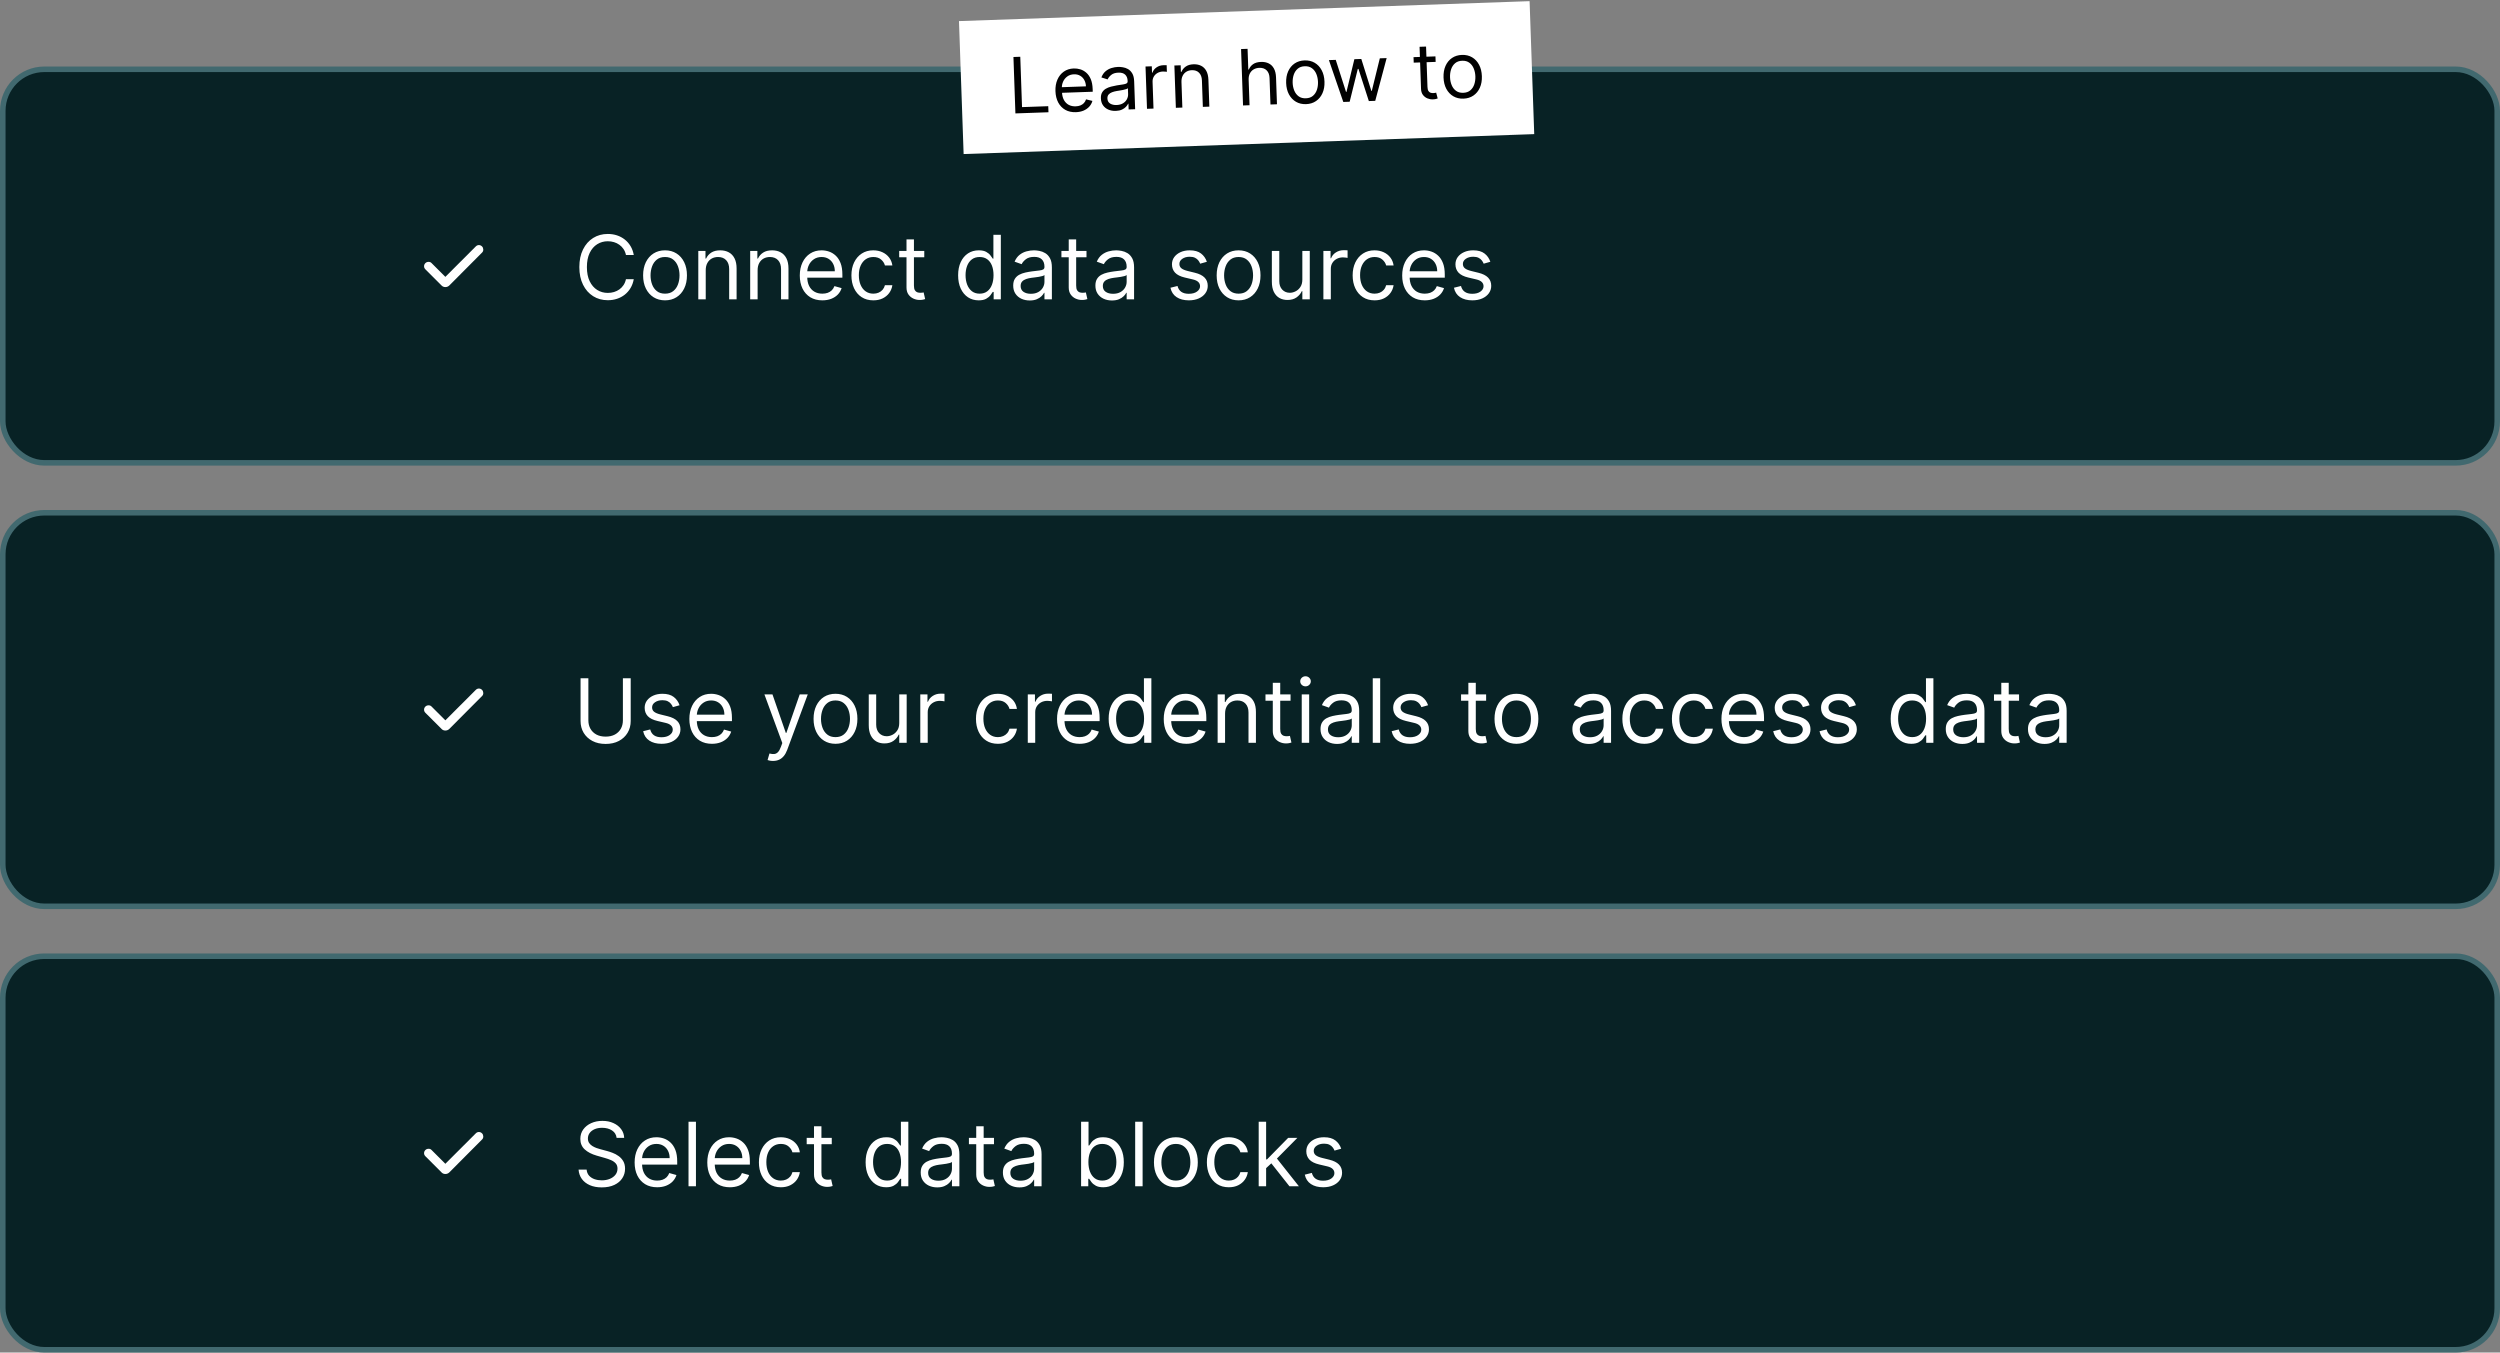 <svg width="451" height="244" viewBox="0 0 451 244" fill="none" xmlns="http://www.w3.org/2000/svg">
<rect x="0" y="0" width="451" height="244" fill="#808080" stroke="none"/>
<rect x="0.5" y="12.5" width="450" height="71" rx="7.5" fill="#082225"/>
<path d="M80.341 49.947L77.834 47.44C77.691 47.298 77.509 47.231 77.287 47.241C77.065 47.249 76.882 47.325 76.74 47.467C76.58 47.627 76.5 47.814 76.5 48.027C76.5 48.24 76.58 48.427 76.74 48.587L79.674 51.521C79.852 51.699 80.074 51.788 80.341 51.788C80.607 51.788 80.839 51.699 81.034 51.521L86.982 45.547C87.124 45.404 87.191 45.222 87.183 44.999C87.173 44.777 87.097 44.595 86.955 44.453C86.795 44.293 86.609 44.213 86.395 44.213C86.182 44.213 85.995 44.293 85.835 44.453L80.341 49.947Z" fill="white"/>
<path d="M114.331 46H112.922C112.839 45.595 112.693 45.239 112.485 44.932C112.28 44.625 112.03 44.367 111.735 44.159C111.443 43.947 111.119 43.788 110.763 43.682C110.407 43.576 110.036 43.523 109.65 43.523C108.945 43.523 108.307 43.701 107.735 44.057C107.167 44.413 106.714 44.938 106.377 45.631C106.043 46.324 105.877 47.174 105.877 48.182C105.877 49.189 106.043 50.04 106.377 50.733C106.714 51.426 107.167 51.951 107.735 52.307C108.307 52.663 108.945 52.841 109.65 52.841C110.036 52.841 110.407 52.788 110.763 52.682C111.119 52.576 111.443 52.419 111.735 52.21C112.03 51.998 112.28 51.739 112.485 51.432C112.693 51.121 112.839 50.765 112.922 50.364H114.331C114.225 50.958 114.032 51.49 113.752 51.96C113.471 52.43 113.123 52.83 112.706 53.159C112.29 53.485 111.822 53.733 111.303 53.903C110.788 54.074 110.237 54.159 109.65 54.159C108.657 54.159 107.775 53.917 107.002 53.432C106.229 52.947 105.621 52.258 105.178 51.364C104.735 50.47 104.513 49.409 104.513 48.182C104.513 46.955 104.735 45.894 105.178 45C105.621 44.106 106.229 43.417 107.002 42.932C107.775 42.447 108.657 42.205 109.65 42.205C110.237 42.205 110.788 42.29 111.303 42.46C111.822 42.631 112.29 42.881 112.706 43.21C113.123 43.536 113.471 43.934 113.752 44.403C114.032 44.869 114.225 45.401 114.331 46ZM119.972 54.182C119.184 54.182 118.493 53.994 117.898 53.619C117.307 53.244 116.845 52.72 116.512 52.045C116.182 51.371 116.017 50.583 116.017 49.682C116.017 48.773 116.182 47.979 116.512 47.301C116.845 46.623 117.307 46.097 117.898 45.722C118.493 45.347 119.184 45.159 119.972 45.159C120.76 45.159 121.449 45.347 122.04 45.722C122.635 46.097 123.097 46.623 123.426 47.301C123.76 47.979 123.926 48.773 123.926 49.682C123.926 50.583 123.76 51.371 123.426 52.045C123.097 52.72 122.635 53.244 122.04 53.619C121.449 53.994 120.76 54.182 119.972 54.182ZM119.972 52.977C120.57 52.977 121.063 52.824 121.449 52.517C121.836 52.21 122.122 51.807 122.307 51.307C122.493 50.807 122.586 50.265 122.586 49.682C122.586 49.099 122.493 48.555 122.307 48.051C122.122 47.547 121.836 47.14 121.449 46.83C121.063 46.519 120.57 46.364 119.972 46.364C119.373 46.364 118.881 46.519 118.495 46.83C118.108 47.14 117.822 47.547 117.637 48.051C117.451 48.555 117.358 49.099 117.358 49.682C117.358 50.265 117.451 50.807 117.637 51.307C117.822 51.807 118.108 52.21 118.495 52.517C118.881 52.824 119.373 52.977 119.972 52.977ZM127.314 48.75V54H125.973V45.273H127.269V46.636H127.382C127.587 46.193 127.898 45.837 128.314 45.568C128.731 45.295 129.269 45.159 129.928 45.159C130.519 45.159 131.036 45.28 131.479 45.523C131.922 45.761 132.267 46.125 132.513 46.614C132.759 47.099 132.882 47.712 132.882 48.455V54H131.542V48.545C131.542 47.86 131.364 47.326 131.007 46.943C130.651 46.557 130.163 46.364 129.542 46.364C129.114 46.364 128.731 46.456 128.394 46.642C128.06 46.828 127.797 47.099 127.604 47.455C127.411 47.811 127.314 48.242 127.314 48.75ZM136.674 48.75V54H135.333V45.273H136.628V46.636H136.742C136.946 46.193 137.257 45.837 137.674 45.568C138.09 45.295 138.628 45.159 139.287 45.159C139.878 45.159 140.395 45.28 140.838 45.523C141.282 45.761 141.626 46.125 141.873 46.614C142.119 47.099 142.242 47.712 142.242 48.455V54H140.901V48.545C140.901 47.86 140.723 47.326 140.367 46.943C140.011 46.557 139.522 46.364 138.901 46.364C138.473 46.364 138.09 46.456 137.753 46.642C137.42 46.828 137.157 47.099 136.963 47.455C136.77 47.811 136.674 48.242 136.674 48.75ZM148.351 54.182C147.51 54.182 146.785 53.996 146.175 53.625C145.569 53.25 145.101 52.727 144.772 52.057C144.446 51.383 144.283 50.599 144.283 49.705C144.283 48.811 144.446 48.023 144.772 47.341C145.101 46.655 145.56 46.121 146.147 45.739C146.738 45.352 147.427 45.159 148.215 45.159C148.669 45.159 149.118 45.235 149.561 45.386C150.005 45.538 150.408 45.784 150.772 46.125C151.135 46.462 151.425 46.909 151.641 47.466C151.857 48.023 151.965 48.708 151.965 49.523V50.091H145.238V48.932H150.601C150.601 48.439 150.503 48 150.306 47.614C150.113 47.227 149.836 46.922 149.476 46.699C149.12 46.475 148.7 46.364 148.215 46.364C147.681 46.364 147.219 46.496 146.828 46.761C146.442 47.023 146.145 47.364 145.936 47.784C145.728 48.205 145.624 48.655 145.624 49.136V49.909C145.624 50.568 145.738 51.127 145.965 51.585C146.196 52.04 146.516 52.386 146.925 52.625C147.334 52.86 147.81 52.977 148.351 52.977C148.703 52.977 149.022 52.928 149.306 52.83C149.594 52.727 149.842 52.576 150.05 52.375C150.258 52.17 150.419 51.917 150.533 51.614L151.828 51.977C151.692 52.417 151.463 52.803 151.141 53.136C150.819 53.466 150.421 53.724 149.948 53.909C149.474 54.091 148.942 54.182 148.351 54.182ZM157.55 54.182C156.732 54.182 156.027 53.989 155.436 53.602C154.846 53.216 154.391 52.684 154.073 52.006C153.755 51.328 153.596 50.553 153.596 49.682C153.596 48.795 153.758 48.013 154.084 47.335C154.414 46.653 154.872 46.121 155.459 45.739C156.05 45.352 156.739 45.159 157.527 45.159C158.141 45.159 158.694 45.273 159.186 45.5C159.679 45.727 160.082 46.045 160.397 46.455C160.711 46.864 160.906 47.341 160.982 47.886H159.641C159.539 47.489 159.311 47.136 158.959 46.83C158.611 46.519 158.141 46.364 157.55 46.364C157.027 46.364 156.569 46.5 156.175 46.773C155.785 47.042 155.48 47.422 155.26 47.915C155.044 48.403 154.936 48.977 154.936 49.636C154.936 50.311 155.042 50.898 155.255 51.398C155.471 51.898 155.774 52.286 156.164 52.562C156.558 52.839 157.02 52.977 157.55 52.977C157.899 52.977 158.215 52.917 158.499 52.795C158.783 52.674 159.024 52.5 159.221 52.273C159.417 52.045 159.558 51.773 159.641 51.455H160.982C160.906 51.97 160.719 52.434 160.419 52.847C160.124 53.256 159.732 53.581 159.243 53.824C158.758 54.062 158.194 54.182 157.55 54.182ZM166.738 45.273V46.409H162.215V45.273H166.738ZM163.533 43.182H164.874V51.5C164.874 51.879 164.929 52.163 165.039 52.352C165.152 52.538 165.296 52.663 165.471 52.727C165.649 52.788 165.836 52.818 166.033 52.818C166.181 52.818 166.302 52.811 166.397 52.795C166.491 52.776 166.567 52.761 166.624 52.75L166.897 53.955C166.806 53.989 166.679 54.023 166.516 54.057C166.353 54.095 166.147 54.114 165.897 54.114C165.518 54.114 165.147 54.032 164.783 53.869C164.423 53.706 164.124 53.458 163.885 53.125C163.65 52.792 163.533 52.371 163.533 51.864V43.182ZM176.55 54.182C175.823 54.182 175.181 53.998 174.624 53.631C174.067 53.26 173.632 52.737 173.317 52.062C173.003 51.385 172.846 50.583 172.846 49.659C172.846 48.742 173.003 47.947 173.317 47.273C173.632 46.599 174.069 46.078 174.63 45.71C175.19 45.343 175.838 45.159 176.573 45.159C177.141 45.159 177.59 45.254 177.919 45.443C178.253 45.629 178.507 45.841 178.681 46.08C178.859 46.314 178.997 46.508 179.096 46.659H179.209V42.364H180.55V54H179.255V52.659H179.096C178.997 52.818 178.857 53.019 178.675 53.261C178.493 53.5 178.234 53.714 177.897 53.903C177.56 54.089 177.111 54.182 176.55 54.182ZM176.732 52.977C177.27 52.977 177.724 52.837 178.096 52.557C178.467 52.273 178.749 51.881 178.942 51.381C179.135 50.877 179.232 50.295 179.232 49.636C179.232 48.985 179.137 48.415 178.948 47.926C178.758 47.434 178.478 47.051 178.107 46.778C177.736 46.502 177.277 46.364 176.732 46.364C176.164 46.364 175.69 46.51 175.311 46.801C174.936 47.089 174.654 47.481 174.465 47.977C174.279 48.47 174.186 49.023 174.186 49.636C174.186 50.258 174.281 50.822 174.471 51.33C174.664 51.833 174.948 52.235 175.323 52.534C175.702 52.83 176.171 52.977 176.732 52.977ZM185.76 54.205C185.207 54.205 184.705 54.1 184.255 53.892C183.804 53.68 183.446 53.375 183.181 52.977C182.916 52.576 182.783 52.091 182.783 51.523C182.783 51.023 182.882 50.617 183.078 50.307C183.275 49.992 183.539 49.746 183.868 49.568C184.198 49.39 184.561 49.258 184.959 49.17C185.361 49.08 185.764 49.008 186.169 48.955C186.7 48.886 187.13 48.835 187.459 48.801C187.792 48.763 188.035 48.701 188.186 48.614C188.342 48.526 188.419 48.375 188.419 48.159V48.114C188.419 47.553 188.266 47.117 187.959 46.807C187.656 46.496 187.196 46.341 186.578 46.341C185.938 46.341 185.436 46.481 185.073 46.761C184.709 47.042 184.453 47.341 184.306 47.659L183.033 47.205C183.26 46.674 183.563 46.261 183.942 45.966C184.325 45.667 184.741 45.458 185.192 45.341C185.647 45.22 186.094 45.159 186.533 45.159C186.813 45.159 187.135 45.193 187.499 45.261C187.866 45.326 188.221 45.46 188.561 45.665C188.906 45.869 189.192 46.178 189.419 46.591C189.647 47.004 189.76 47.557 189.76 48.25V54H188.419V52.818H188.351C188.26 53.008 188.109 53.21 187.897 53.426C187.685 53.642 187.402 53.826 187.05 53.977C186.698 54.129 186.268 54.205 185.76 54.205ZM185.965 53C186.495 53 186.942 52.896 187.306 52.688C187.673 52.479 187.95 52.21 188.135 51.881C188.325 51.551 188.419 51.205 188.419 50.841V49.614C188.363 49.682 188.238 49.744 188.044 49.801C187.855 49.854 187.635 49.901 187.385 49.943C187.139 49.981 186.899 50.015 186.664 50.045C186.433 50.072 186.245 50.095 186.101 50.114C185.753 50.159 185.427 50.233 185.124 50.335C184.825 50.434 184.582 50.583 184.397 50.784C184.215 50.981 184.124 51.25 184.124 51.591C184.124 52.057 184.296 52.409 184.641 52.648C184.989 52.883 185.431 53 185.965 53ZM196.003 45.273V46.409H191.48V45.273H196.003ZM192.799 43.182H194.14V51.5C194.14 51.879 194.194 52.163 194.304 52.352C194.418 52.538 194.562 52.663 194.736 52.727C194.914 52.788 195.102 52.818 195.299 52.818C195.446 52.818 195.568 52.811 195.662 52.795C195.757 52.776 195.833 52.761 195.89 52.75L196.162 53.955C196.071 53.989 195.944 54.023 195.782 54.057C195.619 54.095 195.412 54.114 195.162 54.114C194.783 54.114 194.412 54.032 194.049 53.869C193.689 53.706 193.39 53.458 193.151 53.125C192.916 52.792 192.799 52.371 192.799 51.864V43.182ZM200.588 54.205C200.035 54.205 199.533 54.1 199.083 53.892C198.632 53.68 198.274 53.375 198.009 52.977C197.744 52.576 197.611 52.091 197.611 51.523C197.611 51.023 197.71 50.617 197.907 50.307C198.104 49.992 198.367 49.746 198.696 49.568C199.026 49.39 199.39 49.258 199.787 49.17C200.189 49.08 200.592 49.008 200.998 48.955C201.528 48.886 201.958 48.835 202.287 48.801C202.621 48.763 202.863 48.701 203.015 48.614C203.17 48.526 203.248 48.375 203.248 48.159V48.114C203.248 47.553 203.094 47.117 202.787 46.807C202.484 46.496 202.024 46.341 201.407 46.341C200.766 46.341 200.265 46.481 199.901 46.761C199.537 47.042 199.282 47.341 199.134 47.659L197.861 47.205C198.088 46.674 198.391 46.261 198.77 45.966C199.153 45.667 199.569 45.458 200.02 45.341C200.475 45.22 200.922 45.159 201.361 45.159C201.641 45.159 201.963 45.193 202.327 45.261C202.694 45.326 203.049 45.46 203.39 45.665C203.734 45.869 204.02 46.178 204.248 46.591C204.475 47.004 204.588 47.557 204.588 48.25V54H203.248V52.818H203.179C203.088 53.008 202.937 53.21 202.725 53.426C202.513 53.642 202.23 53.826 201.878 53.977C201.526 54.129 201.096 54.205 200.588 54.205ZM200.793 53C201.323 53 201.77 52.896 202.134 52.688C202.501 52.479 202.778 52.21 202.963 51.881C203.153 51.551 203.248 51.205 203.248 50.841V49.614C203.191 49.682 203.066 49.744 202.873 49.801C202.683 49.854 202.463 49.901 202.213 49.943C201.967 49.981 201.727 50.015 201.492 50.045C201.261 50.072 201.073 50.095 200.929 50.114C200.581 50.159 200.255 50.233 199.952 50.335C199.653 50.434 199.41 50.583 199.225 50.784C199.043 50.981 198.952 51.25 198.952 51.591C198.952 52.057 199.124 52.409 199.469 52.648C199.818 52.883 200.259 53 200.793 53ZM217.718 47.227L216.513 47.568C216.437 47.367 216.326 47.172 216.178 46.983C216.034 46.79 215.837 46.631 215.587 46.506C215.337 46.381 215.017 46.318 214.627 46.318C214.093 46.318 213.648 46.441 213.292 46.688C212.939 46.93 212.763 47.239 212.763 47.614C212.763 47.947 212.884 48.21 213.127 48.403C213.369 48.597 213.748 48.758 214.263 48.886L215.559 49.205C216.339 49.394 216.92 49.684 217.303 50.074C217.685 50.46 217.877 50.958 217.877 51.568C217.877 52.068 217.733 52.515 217.445 52.909C217.161 53.303 216.763 53.614 216.252 53.841C215.74 54.068 215.146 54.182 214.468 54.182C213.578 54.182 212.841 53.989 212.257 53.602C211.674 53.216 211.305 52.651 211.15 51.909L212.422 51.591C212.543 52.061 212.773 52.413 213.11 52.648C213.451 52.883 213.896 53 214.445 53C215.07 53 215.566 52.867 215.934 52.602C216.305 52.333 216.49 52.011 216.49 51.636C216.49 51.333 216.384 51.08 216.172 50.875C215.96 50.667 215.634 50.511 215.195 50.409L213.74 50.068C212.941 49.879 212.354 49.585 211.979 49.188C211.608 48.786 211.422 48.284 211.422 47.682C211.422 47.189 211.56 46.754 211.837 46.375C212.117 45.996 212.498 45.699 212.979 45.483C213.464 45.267 214.013 45.159 214.627 45.159C215.49 45.159 216.168 45.349 216.661 45.727C217.157 46.106 217.509 46.606 217.718 47.227ZM223.441 54.182C222.653 54.182 221.962 53.994 221.367 53.619C220.776 53.244 220.314 52.72 219.98 52.045C219.651 51.371 219.486 50.583 219.486 49.682C219.486 48.773 219.651 47.979 219.98 47.301C220.314 46.623 220.776 46.097 221.367 45.722C221.962 45.347 222.653 45.159 223.441 45.159C224.229 45.159 224.918 45.347 225.509 45.722C226.104 46.097 226.566 46.623 226.895 47.301C227.229 47.979 227.395 48.773 227.395 49.682C227.395 50.583 227.229 51.371 226.895 52.045C226.566 52.72 226.104 53.244 225.509 53.619C224.918 53.994 224.229 54.182 223.441 54.182ZM223.441 52.977C224.039 52.977 224.532 52.824 224.918 52.517C225.304 52.21 225.59 51.807 225.776 51.307C225.962 50.807 226.054 50.265 226.054 49.682C226.054 49.099 225.962 48.555 225.776 48.051C225.59 47.547 225.304 47.14 224.918 46.83C224.532 46.519 224.039 46.364 223.441 46.364C222.842 46.364 222.35 46.519 221.963 46.83C221.577 47.14 221.291 47.547 221.105 48.051C220.92 48.555 220.827 49.099 220.827 49.682C220.827 50.265 220.92 50.807 221.105 51.307C221.291 51.807 221.577 52.21 221.963 52.517C222.35 52.824 222.842 52.977 223.441 52.977ZM234.942 50.432V45.273H236.283V54H234.942V52.523H234.851C234.647 52.966 234.328 53.343 233.897 53.653C233.465 53.96 232.919 54.114 232.26 54.114C231.715 54.114 231.23 53.994 230.806 53.756C230.382 53.513 230.048 53.15 229.806 52.665C229.563 52.176 229.442 51.561 229.442 50.818V45.273H230.783V50.727C230.783 51.364 230.961 51.871 231.317 52.25C231.677 52.629 232.135 52.818 232.692 52.818C233.025 52.818 233.364 52.733 233.709 52.562C234.058 52.392 234.349 52.131 234.584 51.778C234.823 51.426 234.942 50.977 234.942 50.432ZM238.739 54V45.273H240.034V46.591H240.125C240.284 46.159 240.572 45.809 240.989 45.54C241.406 45.271 241.875 45.136 242.398 45.136C242.497 45.136 242.62 45.138 242.767 45.142C242.915 45.146 243.027 45.151 243.103 45.159V46.523C243.057 46.511 242.953 46.494 242.79 46.472C242.631 46.445 242.462 46.432 242.284 46.432C241.86 46.432 241.481 46.521 241.148 46.699C240.819 46.873 240.557 47.115 240.364 47.426C240.175 47.733 240.08 48.083 240.08 48.477V54H238.739ZM247.972 54.182C247.154 54.182 246.449 53.989 245.858 53.602C245.267 53.216 244.813 52.684 244.495 52.006C244.176 51.328 244.017 50.553 244.017 49.682C244.017 48.795 244.18 48.013 244.506 47.335C244.836 46.653 245.294 46.121 245.881 45.739C246.472 45.352 247.161 45.159 247.949 45.159C248.563 45.159 249.116 45.273 249.608 45.5C250.101 45.727 250.504 46.045 250.819 46.455C251.133 46.864 251.328 47.341 251.404 47.886H250.063C249.961 47.489 249.733 47.136 249.381 46.83C249.033 46.519 248.563 46.364 247.972 46.364C247.449 46.364 246.991 46.5 246.597 46.773C246.207 47.042 245.902 47.422 245.682 47.915C245.466 48.403 245.358 48.977 245.358 49.636C245.358 50.311 245.464 50.898 245.676 51.398C245.892 51.898 246.195 52.286 246.586 52.562C246.98 52.839 247.442 52.977 247.972 52.977C248.32 52.977 248.637 52.917 248.921 52.795C249.205 52.674 249.445 52.5 249.642 52.273C249.839 52.045 249.98 51.773 250.063 51.455H251.404C251.328 51.97 251.141 52.434 250.841 52.847C250.546 53.256 250.154 53.581 249.665 53.824C249.18 54.062 248.616 54.182 247.972 54.182ZM257.023 54.182C256.182 54.182 255.457 53.996 254.847 53.625C254.241 53.25 253.773 52.727 253.444 52.057C253.118 51.383 252.955 50.599 252.955 49.705C252.955 48.811 253.118 48.023 253.444 47.341C253.773 46.655 254.231 46.121 254.819 45.739C255.409 45.352 256.099 45.159 256.887 45.159C257.341 45.159 257.79 45.235 258.233 45.386C258.676 45.538 259.08 45.784 259.444 46.125C259.807 46.462 260.097 46.909 260.313 47.466C260.529 48.023 260.637 48.708 260.637 49.523V50.091H253.909V48.932H259.273C259.273 48.439 259.175 48 258.978 47.614C258.784 47.227 258.508 46.922 258.148 46.699C257.792 46.475 257.372 46.364 256.887 46.364C256.353 46.364 255.891 46.496 255.5 46.761C255.114 47.023 254.817 47.364 254.608 47.784C254.4 48.205 254.296 48.655 254.296 49.136V49.909C254.296 50.568 254.409 51.127 254.637 51.585C254.868 52.04 255.188 52.386 255.597 52.625C256.006 52.86 256.481 52.977 257.023 52.977C257.375 52.977 257.694 52.928 257.978 52.83C258.266 52.727 258.514 52.576 258.722 52.375C258.93 52.17 259.091 51.917 259.205 51.614L260.5 51.977C260.364 52.417 260.135 52.803 259.813 53.136C259.491 53.466 259.093 53.724 258.62 53.909C258.146 54.091 257.614 54.182 257.023 54.182ZM268.858 47.227L267.654 47.568C267.578 47.367 267.466 47.172 267.319 46.983C267.175 46.79 266.978 46.631 266.728 46.506C266.478 46.381 266.158 46.318 265.767 46.318C265.233 46.318 264.788 46.441 264.432 46.688C264.08 46.93 263.904 47.239 263.904 47.614C263.904 47.947 264.025 48.21 264.267 48.403C264.51 48.597 264.889 48.758 265.404 48.886L266.699 49.205C267.48 49.394 268.061 49.684 268.444 50.074C268.826 50.46 269.017 50.958 269.017 51.568C269.017 52.068 268.873 52.515 268.586 52.909C268.301 53.303 267.904 53.614 267.392 53.841C266.881 54.068 266.286 54.182 265.608 54.182C264.718 54.182 263.981 53.989 263.398 53.602C262.815 53.216 262.445 52.651 262.29 51.909L263.563 51.591C263.684 52.061 263.913 52.413 264.25 52.648C264.591 52.883 265.036 53 265.586 53C266.211 53 266.707 52.867 267.074 52.602C267.445 52.333 267.631 52.011 267.631 51.636C267.631 51.333 267.525 51.08 267.313 50.875C267.101 50.667 266.775 50.511 266.336 50.409L264.881 50.068C264.082 49.879 263.495 49.585 263.12 49.188C262.748 48.786 262.563 48.284 262.563 47.682C262.563 47.189 262.701 46.754 262.978 46.375C263.258 45.996 263.639 45.699 264.12 45.483C264.605 45.267 265.154 45.159 265.767 45.159C266.631 45.159 267.309 45.349 267.801 45.727C268.298 46.106 268.65 46.606 268.858 47.227Z" fill="white"/>
<rect x="0.5" y="12.5" width="450" height="71" rx="7.5" stroke="#41696F"/>
<rect x="0.5" y="92.5" width="450" height="71" rx="7.5" fill="#082225"/>
<path d="M80.341 129.947L77.834 127.44C77.691 127.298 77.509 127.231 77.287 127.241C77.065 127.249 76.882 127.325 76.74 127.467C76.58 127.627 76.5 127.814 76.5 128.027C76.5 128.24 76.58 128.427 76.74 128.587L79.674 131.521C79.852 131.699 80.074 131.788 80.341 131.788C80.607 131.788 80.839 131.699 81.034 131.521L86.982 125.546C87.124 125.404 87.191 125.222 87.183 124.999C87.173 124.777 87.097 124.595 86.955 124.453C86.795 124.293 86.609 124.213 86.395 124.213C86.182 124.213 85.995 124.293 85.835 124.453L80.341 129.947Z" fill="white"/>
<path d="M112.37 122.364H113.779V130.068C113.779 130.864 113.591 131.574 113.216 132.199C112.845 132.82 112.32 133.311 111.642 133.67C110.964 134.027 110.169 134.205 109.256 134.205C108.343 134.205 107.548 134.027 106.87 133.67C106.192 133.311 105.665 132.82 105.29 132.199C104.919 131.574 104.733 130.864 104.733 130.068V122.364H106.142V129.955C106.142 130.523 106.267 131.028 106.517 131.472C106.767 131.911 107.123 132.258 107.586 132.511C108.051 132.761 108.608 132.886 109.256 132.886C109.904 132.886 110.461 132.761 110.926 132.511C111.392 132.258 111.748 131.911 111.995 131.472C112.245 131.028 112.37 130.523 112.37 129.955V122.364ZM122.593 127.227L121.388 127.568C121.312 127.367 121.201 127.172 121.053 126.983C120.909 126.79 120.712 126.631 120.462 126.506C120.212 126.381 119.892 126.318 119.502 126.318C118.968 126.318 118.523 126.441 118.167 126.688C117.814 126.93 117.638 127.239 117.638 127.614C117.638 127.947 117.759 128.21 118.002 128.403C118.244 128.597 118.623 128.758 119.138 128.886L120.434 129.205C121.214 129.394 121.795 129.684 122.178 130.074C122.56 130.46 122.752 130.958 122.752 131.568C122.752 132.068 122.608 132.515 122.32 132.909C122.036 133.303 121.638 133.614 121.127 133.841C120.615 134.068 120.021 134.182 119.343 134.182C118.453 134.182 117.716 133.989 117.132 133.602C116.549 133.216 116.18 132.652 116.025 131.909L117.297 131.591C117.418 132.061 117.648 132.413 117.985 132.648C118.326 132.883 118.771 133 119.32 133C119.945 133 120.441 132.867 120.809 132.602C121.18 132.333 121.365 132.011 121.365 131.636C121.365 131.333 121.259 131.08 121.047 130.875C120.835 130.667 120.509 130.511 120.07 130.409L118.615 130.068C117.816 129.879 117.229 129.585 116.854 129.188C116.483 128.786 116.297 128.284 116.297 127.682C116.297 127.189 116.435 126.754 116.712 126.375C116.992 125.996 117.373 125.699 117.854 125.483C118.339 125.267 118.888 125.159 119.502 125.159C120.365 125.159 121.043 125.348 121.536 125.727C122.032 126.106 122.384 126.606 122.593 127.227ZM128.429 134.182C127.588 134.182 126.863 133.996 126.253 133.625C125.647 133.25 125.179 132.727 124.85 132.057C124.524 131.383 124.361 130.598 124.361 129.705C124.361 128.811 124.524 128.023 124.85 127.341C125.179 126.655 125.638 126.121 126.225 125.739C126.816 125.352 127.505 125.159 128.293 125.159C128.748 125.159 129.196 125.235 129.64 125.386C130.083 125.538 130.486 125.784 130.85 126.125C131.213 126.462 131.503 126.909 131.719 127.466C131.935 128.023 132.043 128.708 132.043 129.523V130.091H125.316V128.932H130.679C130.679 128.439 130.581 128 130.384 127.614C130.191 127.227 129.914 126.922 129.554 126.699C129.198 126.475 128.778 126.364 128.293 126.364C127.759 126.364 127.297 126.496 126.907 126.761C126.52 127.023 126.223 127.364 126.015 127.784C125.806 128.205 125.702 128.655 125.702 129.136V129.909C125.702 130.568 125.816 131.127 126.043 131.585C126.274 132.04 126.594 132.386 127.003 132.625C127.412 132.86 127.888 132.977 128.429 132.977C128.782 132.977 129.1 132.928 129.384 132.83C129.672 132.727 129.92 132.576 130.128 132.375C130.337 132.17 130.498 131.917 130.611 131.614L131.907 131.977C131.77 132.417 131.541 132.803 131.219 133.136C130.897 133.466 130.499 133.723 130.026 133.909C129.552 134.091 129.02 134.182 128.429 134.182ZM139.446 137.273C139.219 137.273 139.016 137.254 138.838 137.216C138.66 137.182 138.537 137.148 138.469 137.114L138.81 135.932C139.136 136.015 139.424 136.045 139.674 136.023C139.924 136 140.145 135.888 140.338 135.688C140.535 135.491 140.715 135.17 140.878 134.727L141.128 134.045L137.901 125.273H139.355L141.765 132.227H141.855L144.265 125.273H145.719L142.015 135.273C141.848 135.723 141.641 136.097 141.395 136.392C141.149 136.691 140.863 136.913 140.537 137.057C140.215 137.201 139.852 137.273 139.446 137.273ZM150.722 134.182C149.934 134.182 149.243 133.994 148.648 133.619C148.057 133.244 147.595 132.72 147.262 132.045C146.932 131.371 146.767 130.583 146.767 129.682C146.767 128.773 146.932 127.979 147.262 127.301C147.595 126.623 148.057 126.097 148.648 125.722C149.243 125.347 149.934 125.159 150.722 125.159C151.51 125.159 152.199 125.347 152.79 125.722C153.385 126.097 153.847 126.623 154.176 127.301C154.51 127.979 154.676 128.773 154.676 129.682C154.676 130.583 154.51 131.371 154.176 132.045C153.847 132.72 153.385 133.244 152.79 133.619C152.199 133.994 151.51 134.182 150.722 134.182ZM150.722 132.977C151.32 132.977 151.813 132.824 152.199 132.517C152.586 132.21 152.872 131.807 153.057 131.307C153.243 130.807 153.336 130.265 153.336 129.682C153.336 129.098 153.243 128.555 153.057 128.051C152.872 127.547 152.586 127.14 152.199 126.83C151.813 126.519 151.32 126.364 150.722 126.364C150.123 126.364 149.631 126.519 149.245 126.83C148.858 127.14 148.572 127.547 148.387 128.051C148.201 128.555 148.108 129.098 148.108 129.682C148.108 130.265 148.201 130.807 148.387 131.307C148.572 131.807 148.858 132.21 149.245 132.517C149.631 132.824 150.123 132.977 150.722 132.977ZM162.223 130.432V125.273H163.564V134H162.223V132.523H162.132C161.928 132.966 161.61 133.343 161.178 133.653C160.746 133.96 160.201 134.114 159.542 134.114C158.996 134.114 158.511 133.994 158.087 133.756C157.663 133.513 157.329 133.15 157.087 132.665C156.845 132.176 156.723 131.561 156.723 130.818V125.273H158.064V130.727C158.064 131.364 158.242 131.871 158.598 132.25C158.958 132.629 159.417 132.818 159.973 132.818C160.307 132.818 160.646 132.733 160.99 132.562C161.339 132.392 161.631 132.131 161.865 131.778C162.104 131.426 162.223 130.977 162.223 130.432ZM166.02 134V125.273H167.316V126.591H167.407C167.566 126.159 167.854 125.809 168.27 125.54C168.687 125.271 169.157 125.136 169.679 125.136C169.778 125.136 169.901 125.138 170.049 125.142C170.196 125.146 170.308 125.152 170.384 125.159V126.523C170.338 126.511 170.234 126.494 170.071 126.472C169.912 126.445 169.744 126.432 169.566 126.432C169.141 126.432 168.763 126.521 168.429 126.699C168.1 126.873 167.838 127.116 167.645 127.426C167.456 127.733 167.361 128.083 167.361 128.477V134H166.02ZM180.019 134.182C179.201 134.182 178.496 133.989 177.905 133.602C177.314 133.216 176.86 132.684 176.542 132.006C176.223 131.328 176.064 130.553 176.064 129.682C176.064 128.795 176.227 128.013 176.553 127.335C176.882 126.653 177.341 126.121 177.928 125.739C178.519 125.352 179.208 125.159 179.996 125.159C180.61 125.159 181.163 125.273 181.655 125.5C182.148 125.727 182.551 126.045 182.865 126.455C183.18 126.864 183.375 127.341 183.451 127.886H182.11C182.007 127.489 181.78 127.136 181.428 126.83C181.079 126.519 180.61 126.364 180.019 126.364C179.496 126.364 179.038 126.5 178.644 126.773C178.254 127.042 177.949 127.422 177.729 127.915C177.513 128.403 177.405 128.977 177.405 129.636C177.405 130.311 177.511 130.898 177.723 131.398C177.939 131.898 178.242 132.286 178.632 132.562C179.026 132.839 179.489 132.977 180.019 132.977C180.367 132.977 180.684 132.917 180.968 132.795C181.252 132.674 181.492 132.5 181.689 132.273C181.886 132.045 182.026 131.773 182.11 131.455H183.451C183.375 131.97 183.187 132.434 182.888 132.847C182.593 133.256 182.201 133.581 181.712 133.824C181.227 134.062 180.663 134.182 180.019 134.182ZM185.411 134V125.273H186.706V126.591H186.797C186.956 126.159 187.244 125.809 187.661 125.54C188.078 125.271 188.547 125.136 189.07 125.136C189.168 125.136 189.292 125.138 189.439 125.142C189.587 125.146 189.699 125.152 189.775 125.159V126.523C189.729 126.511 189.625 126.494 189.462 126.472C189.303 126.445 189.134 126.432 188.956 126.432C188.532 126.432 188.153 126.521 187.82 126.699C187.49 126.873 187.229 127.116 187.036 127.426C186.846 127.733 186.752 128.083 186.752 128.477V134H185.411ZM194.757 134.182C193.917 134.182 193.191 133.996 192.581 133.625C191.975 133.25 191.507 132.727 191.178 132.057C190.852 131.383 190.689 130.598 190.689 129.705C190.689 128.811 190.852 128.023 191.178 127.341C191.507 126.655 191.966 126.121 192.553 125.739C193.144 125.352 193.833 125.159 194.621 125.159C195.076 125.159 195.525 125.235 195.968 125.386C196.411 125.538 196.814 125.784 197.178 126.125C197.542 126.462 197.831 126.909 198.047 127.466C198.263 128.023 198.371 128.708 198.371 129.523V130.091H191.644V128.932H197.007C197.007 128.439 196.909 128 196.712 127.614C196.519 127.227 196.242 126.922 195.882 126.699C195.526 126.475 195.106 126.364 194.621 126.364C194.087 126.364 193.625 126.496 193.235 126.761C192.848 127.023 192.551 127.364 192.343 127.784C192.134 128.205 192.03 128.655 192.03 129.136V129.909C192.03 130.568 192.144 131.127 192.371 131.585C192.602 132.04 192.922 132.386 193.331 132.625C193.74 132.86 194.216 132.977 194.757 132.977C195.11 132.977 195.428 132.928 195.712 132.83C196 132.727 196.248 132.576 196.456 132.375C196.665 132.17 196.826 131.917 196.939 131.614L198.235 131.977C198.098 132.417 197.869 132.803 197.547 133.136C197.225 133.466 196.828 133.723 196.354 133.909C195.881 134.091 195.348 134.182 194.757 134.182ZM203.706 134.182C202.979 134.182 202.337 133.998 201.78 133.631C201.223 133.259 200.788 132.737 200.473 132.062C200.159 131.384 200.002 130.583 200.002 129.659C200.002 128.742 200.159 127.947 200.473 127.273C200.788 126.598 201.225 126.078 201.786 125.71C202.346 125.343 202.994 125.159 203.729 125.159C204.297 125.159 204.746 125.254 205.076 125.443C205.409 125.629 205.663 125.841 205.837 126.08C206.015 126.314 206.153 126.508 206.252 126.659H206.365V122.364H207.706V134H206.411V132.659H206.252C206.153 132.818 206.013 133.019 205.831 133.261C205.65 133.5 205.39 133.714 205.053 133.903C204.716 134.089 204.267 134.182 203.706 134.182ZM203.888 132.977C204.426 132.977 204.881 132.837 205.252 132.557C205.623 132.273 205.905 131.881 206.098 131.381C206.292 130.877 206.388 130.295 206.388 129.636C206.388 128.985 206.293 128.415 206.104 127.926C205.915 127.434 205.634 127.051 205.263 126.778C204.892 126.502 204.434 126.364 203.888 126.364C203.32 126.364 202.846 126.509 202.468 126.801C202.093 127.089 201.81 127.481 201.621 127.977C201.435 128.47 201.343 129.023 201.343 129.636C201.343 130.258 201.437 130.822 201.627 131.33C201.82 131.833 202.104 132.235 202.479 132.534C202.858 132.83 203.328 132.977 203.888 132.977ZM214.007 134.182C213.167 134.182 212.441 133.996 211.831 133.625C211.225 133.25 210.757 132.727 210.428 132.057C210.102 131.383 209.939 130.598 209.939 129.705C209.939 128.811 210.102 128.023 210.428 127.341C210.757 126.655 211.216 126.121 211.803 125.739C212.394 125.352 213.083 125.159 213.871 125.159C214.326 125.159 214.775 125.235 215.218 125.386C215.661 125.538 216.064 125.784 216.428 126.125C216.792 126.462 217.081 126.909 217.297 127.466C217.513 128.023 217.621 128.708 217.621 129.523V130.091H210.894V128.932H216.257C216.257 128.439 216.159 128 215.962 127.614C215.769 127.227 215.492 126.922 215.132 126.699C214.776 126.475 214.356 126.364 213.871 126.364C213.337 126.364 212.875 126.496 212.485 126.761C212.098 127.023 211.801 127.364 211.593 127.784C211.384 128.205 211.28 128.655 211.28 129.136V129.909C211.28 130.568 211.394 131.127 211.621 131.585C211.852 132.04 212.172 132.386 212.581 132.625C212.99 132.86 213.466 132.977 214.007 132.977C214.36 132.977 214.678 132.928 214.962 132.83C215.25 132.727 215.498 132.576 215.706 132.375C215.915 132.17 216.076 131.917 216.189 131.614L217.485 131.977C217.348 132.417 217.119 132.803 216.797 133.136C216.475 133.466 216.078 133.723 215.604 133.909C215.131 134.091 214.598 134.182 214.007 134.182ZM221.002 128.75V134H219.661V125.273H220.956V126.636H221.07C221.275 126.193 221.585 125.837 222.002 125.568C222.418 125.295 222.956 125.159 223.615 125.159C224.206 125.159 224.723 125.28 225.167 125.523C225.61 125.761 225.954 126.125 226.201 126.614C226.447 127.098 226.57 127.712 226.57 128.455V134H225.229V128.545C225.229 127.86 225.051 127.326 224.695 126.943C224.339 126.557 223.85 126.364 223.229 126.364C222.801 126.364 222.418 126.456 222.081 126.642C221.748 126.828 221.485 127.098 221.292 127.455C221.098 127.811 221.002 128.242 221.002 128.75ZM232.816 125.273V126.409H228.293V125.273H232.816ZM229.611 123.182H230.952V131.5C230.952 131.879 231.007 132.163 231.117 132.352C231.23 132.538 231.374 132.663 231.549 132.727C231.727 132.788 231.914 132.818 232.111 132.818C232.259 132.818 232.38 132.811 232.475 132.795C232.569 132.777 232.645 132.761 232.702 132.75L232.975 133.955C232.884 133.989 232.757 134.023 232.594 134.057C232.431 134.095 232.225 134.114 231.975 134.114C231.596 134.114 231.225 134.032 230.861 133.869C230.501 133.706 230.202 133.458 229.963 133.125C229.729 132.792 229.611 132.371 229.611 131.864V123.182ZM234.833 134V125.273H236.174V134H234.833ZM235.515 123.818C235.253 123.818 235.028 123.729 234.838 123.551C234.653 123.373 234.56 123.159 234.56 122.909C234.56 122.659 234.653 122.445 234.838 122.267C235.028 122.089 235.253 122 235.515 122C235.776 122 235.999 122.089 236.185 122.267C236.374 122.445 236.469 122.659 236.469 122.909C236.469 123.159 236.374 123.373 236.185 123.551C235.999 123.729 235.776 123.818 235.515 123.818ZM241.198 134.205C240.645 134.205 240.143 134.1 239.692 133.892C239.241 133.68 238.883 133.375 238.618 132.977C238.353 132.576 238.221 132.091 238.221 131.523C238.221 131.023 238.319 130.617 238.516 130.307C238.713 129.992 238.976 129.746 239.306 129.568C239.635 129.39 239.999 129.258 240.397 129.17C240.798 129.08 241.202 129.008 241.607 128.955C242.137 128.886 242.567 128.835 242.897 128.801C243.23 128.763 243.472 128.701 243.624 128.614C243.779 128.527 243.857 128.375 243.857 128.159V128.114C243.857 127.553 243.703 127.117 243.397 126.807C243.094 126.496 242.633 126.341 242.016 126.341C241.376 126.341 240.874 126.481 240.51 126.761C240.147 127.042 239.891 127.341 239.743 127.659L238.471 127.205C238.698 126.674 239.001 126.261 239.38 125.966C239.762 125.667 240.179 125.458 240.63 125.341C241.084 125.22 241.531 125.159 241.971 125.159C242.251 125.159 242.573 125.193 242.936 125.261C243.304 125.326 243.658 125.46 243.999 125.665C244.344 125.869 244.63 126.178 244.857 126.591C245.084 127.004 245.198 127.557 245.198 128.25V134H243.857V132.818H243.789C243.698 133.008 243.546 133.21 243.334 133.426C243.122 133.642 242.84 133.826 242.488 133.977C242.135 134.129 241.705 134.205 241.198 134.205ZM241.402 133C241.933 133 242.38 132.896 242.743 132.688C243.111 132.479 243.387 132.21 243.573 131.881C243.762 131.551 243.857 131.205 243.857 130.841V129.614C243.8 129.682 243.675 129.744 243.482 129.801C243.292 129.854 243.073 129.902 242.823 129.943C242.577 129.981 242.336 130.015 242.101 130.045C241.87 130.072 241.683 130.095 241.539 130.114C241.19 130.159 240.864 130.233 240.561 130.335C240.262 130.434 240.02 130.583 239.834 130.784C239.652 130.981 239.561 131.25 239.561 131.591C239.561 132.057 239.734 132.409 240.078 132.648C240.427 132.883 240.868 133 241.402 133ZM248.986 122.364V134H247.645V122.364H248.986ZM257.624 127.227L256.419 127.568C256.344 127.367 256.232 127.172 256.084 126.983C255.94 126.79 255.743 126.631 255.493 126.506C255.243 126.381 254.923 126.318 254.533 126.318C253.999 126.318 253.554 126.441 253.198 126.688C252.846 126.93 252.669 127.239 252.669 127.614C252.669 127.947 252.791 128.21 253.033 128.403C253.275 128.597 253.654 128.758 254.169 128.886L255.465 129.205C256.245 129.394 256.827 129.684 257.209 130.074C257.592 130.46 257.783 130.958 257.783 131.568C257.783 132.068 257.639 132.515 257.351 132.909C257.067 133.303 256.669 133.614 256.158 133.841C255.647 134.068 255.052 134.182 254.374 134.182C253.484 134.182 252.747 133.989 252.164 133.602C251.58 133.216 251.211 132.652 251.056 131.909L252.328 131.591C252.45 132.061 252.679 132.413 253.016 132.648C253.357 132.883 253.802 133 254.351 133C254.976 133 255.472 132.867 255.84 132.602C256.211 132.333 256.397 132.011 256.397 131.636C256.397 131.333 256.291 131.08 256.078 130.875C255.866 130.667 255.541 130.511 255.101 130.409L253.647 130.068C252.847 129.879 252.26 129.585 251.885 129.188C251.514 128.786 251.328 128.284 251.328 127.682C251.328 127.189 251.467 126.754 251.743 126.375C252.024 125.996 252.404 125.699 252.885 125.483C253.37 125.267 253.919 125.159 254.533 125.159C255.397 125.159 256.075 125.348 256.567 125.727C257.063 126.106 257.416 126.606 257.624 127.227ZM268.097 125.273V126.409H263.574V125.273H268.097ZM264.892 123.182H266.233V131.5C266.233 131.879 266.288 132.163 266.398 132.352C266.512 132.538 266.656 132.663 266.83 132.727C267.008 132.788 267.195 132.818 267.392 132.818C267.54 132.818 267.661 132.811 267.756 132.795C267.851 132.777 267.926 132.761 267.983 132.75L268.256 133.955C268.165 133.989 268.038 134.023 267.875 134.057C267.712 134.095 267.506 134.114 267.256 134.114C266.877 134.114 266.506 134.032 266.142 133.869C265.783 133.706 265.483 133.458 265.245 133.125C265.01 132.792 264.892 132.371 264.892 131.864V123.182ZM273.566 134.182C272.778 134.182 272.087 133.994 271.492 133.619C270.901 133.244 270.439 132.72 270.105 132.045C269.776 131.371 269.611 130.583 269.611 129.682C269.611 128.773 269.776 127.979 270.105 127.301C270.439 126.623 270.901 126.097 271.492 125.722C272.087 125.347 272.778 125.159 273.566 125.159C274.354 125.159 275.043 125.347 275.634 125.722C276.229 126.097 276.691 126.623 277.02 127.301C277.354 127.979 277.52 128.773 277.52 129.682C277.52 130.583 277.354 131.371 277.02 132.045C276.691 132.72 276.229 133.244 275.634 133.619C275.043 133.994 274.354 134.182 273.566 134.182ZM273.566 132.977C274.164 132.977 274.657 132.824 275.043 132.517C275.429 132.21 275.715 131.807 275.901 131.307C276.087 130.807 276.179 130.265 276.179 129.682C276.179 129.098 276.087 128.555 275.901 128.051C275.715 127.547 275.429 127.14 275.043 126.83C274.657 126.519 274.164 126.364 273.566 126.364C272.967 126.364 272.475 126.519 272.088 126.83C271.702 127.14 271.416 127.547 271.23 128.051C271.045 128.555 270.952 129.098 270.952 129.682C270.952 130.265 271.045 130.807 271.23 131.307C271.416 131.807 271.702 132.21 272.088 132.517C272.475 132.824 272.967 132.977 273.566 132.977ZM286.635 134.205C286.082 134.205 285.58 134.1 285.13 133.892C284.679 133.68 284.321 133.375 284.056 132.977C283.791 132.576 283.658 132.091 283.658 131.523C283.658 131.023 283.757 130.617 283.953 130.307C284.15 129.992 284.414 129.746 284.743 129.568C285.073 129.39 285.436 129.258 285.834 129.17C286.236 129.08 286.639 129.008 287.044 128.955C287.575 128.886 288.005 128.835 288.334 128.801C288.667 128.763 288.91 128.701 289.061 128.614C289.217 128.527 289.294 128.375 289.294 128.159V128.114C289.294 127.553 289.141 127.117 288.834 126.807C288.531 126.496 288.071 126.341 287.453 126.341C286.813 126.341 286.311 126.481 285.948 126.761C285.584 127.042 285.328 127.341 285.181 127.659L283.908 127.205C284.135 126.674 284.438 126.261 284.817 125.966C285.2 125.667 285.616 125.458 286.067 125.341C286.522 125.22 286.969 125.159 287.408 125.159C287.688 125.159 288.01 125.193 288.374 125.261C288.741 125.326 289.096 125.46 289.436 125.665C289.781 125.869 290.067 126.178 290.294 126.591C290.522 127.004 290.635 127.557 290.635 128.25V134H289.294V132.818H289.226C289.135 133.008 288.984 133.21 288.772 133.426C288.56 133.642 288.277 133.826 287.925 133.977C287.573 134.129 287.143 134.205 286.635 134.205ZM286.84 133C287.37 133 287.817 132.896 288.181 132.688C288.548 132.479 288.825 132.21 289.01 131.881C289.2 131.551 289.294 131.205 289.294 130.841V129.614C289.238 129.682 289.113 129.744 288.919 129.801C288.73 129.854 288.51 129.902 288.26 129.943C288.014 129.981 287.774 130.015 287.539 130.045C287.308 130.072 287.12 130.095 286.976 130.114C286.628 130.159 286.302 130.233 285.999 130.335C285.7 130.434 285.457 130.583 285.272 130.784C285.09 130.981 284.999 131.25 284.999 131.591C284.999 132.057 285.171 132.409 285.516 132.648C285.864 132.883 286.306 133 286.84 133ZM296.628 134.182C295.81 134.182 295.105 133.989 294.515 133.602C293.924 133.216 293.469 132.684 293.151 132.006C292.833 131.328 292.674 130.553 292.674 129.682C292.674 128.795 292.837 128.013 293.162 127.335C293.492 126.653 293.95 126.121 294.537 125.739C295.128 125.352 295.818 125.159 296.605 125.159C297.219 125.159 297.772 125.273 298.265 125.5C298.757 125.727 299.16 126.045 299.475 126.455C299.789 126.864 299.984 127.341 300.06 127.886H298.719C298.617 127.489 298.39 127.136 298.037 126.83C297.689 126.519 297.219 126.364 296.628 126.364C296.105 126.364 295.647 126.5 295.253 126.773C294.863 127.042 294.558 127.422 294.338 127.915C294.123 128.403 294.015 128.977 294.015 129.636C294.015 130.311 294.121 130.898 294.333 131.398C294.549 131.898 294.852 132.286 295.242 132.562C295.636 132.839 296.098 132.977 296.628 132.977C296.977 132.977 297.293 132.917 297.577 132.795C297.861 132.674 298.102 132.5 298.299 132.273C298.496 132.045 298.636 131.773 298.719 131.455H300.06C299.984 131.97 299.797 132.434 299.498 132.847C299.202 133.256 298.81 133.581 298.321 133.824C297.837 134.062 297.272 134.182 296.628 134.182ZM305.566 134.182C304.748 134.182 304.043 133.989 303.452 133.602C302.861 133.216 302.407 132.684 302.088 132.006C301.77 131.328 301.611 130.553 301.611 129.682C301.611 128.795 301.774 128.013 302.1 127.335C302.429 126.653 302.888 126.121 303.475 125.739C304.066 125.352 304.755 125.159 305.543 125.159C306.157 125.159 306.71 125.273 307.202 125.5C307.694 125.727 308.098 126.045 308.412 126.455C308.727 126.864 308.922 127.341 308.998 127.886H307.657C307.554 127.489 307.327 127.136 306.975 126.83C306.626 126.519 306.157 126.364 305.566 126.364C305.043 126.364 304.585 126.5 304.191 126.773C303.801 127.042 303.496 127.422 303.276 127.915C303.06 128.403 302.952 128.977 302.952 129.636C302.952 130.311 303.058 130.898 303.27 131.398C303.486 131.898 303.789 132.286 304.179 132.562C304.573 132.839 305.035 132.977 305.566 132.977C305.914 132.977 306.23 132.917 306.515 132.795C306.799 132.674 307.039 132.5 307.236 132.273C307.433 132.045 307.573 131.773 307.657 131.455H308.998C308.922 131.97 308.734 132.434 308.435 132.847C308.14 133.256 307.748 133.581 307.259 133.824C306.774 134.062 306.21 134.182 305.566 134.182ZM314.617 134.182C313.776 134.182 313.051 133.996 312.441 133.625C311.835 133.25 311.367 132.727 311.037 132.057C310.712 131.383 310.549 130.598 310.549 129.705C310.549 128.811 310.712 128.023 311.037 127.341C311.367 126.655 311.825 126.121 312.412 125.739C313.003 125.352 313.693 125.159 314.48 125.159C314.935 125.159 315.384 125.235 315.827 125.386C316.27 125.538 316.674 125.784 317.037 126.125C317.401 126.462 317.691 126.909 317.907 127.466C318.123 128.023 318.23 128.708 318.23 129.523V130.091H311.503V128.932H316.867C316.867 128.439 316.768 128 316.571 127.614C316.378 127.227 316.102 126.922 315.742 126.699C315.386 126.475 314.965 126.364 314.48 126.364C313.946 126.364 313.484 126.496 313.094 126.761C312.708 127.023 312.41 127.364 312.202 127.784C311.994 128.205 311.89 128.655 311.89 129.136V129.909C311.89 130.568 312.003 131.127 312.23 131.585C312.462 132.04 312.782 132.386 313.191 132.625C313.6 132.86 314.075 132.977 314.617 132.977C314.969 132.977 315.287 132.928 315.571 132.83C315.859 132.727 316.107 132.576 316.316 132.375C316.524 132.17 316.685 131.917 316.799 131.614L318.094 131.977C317.958 132.417 317.729 132.803 317.407 133.136C317.085 133.466 316.687 133.723 316.213 133.909C315.74 134.091 315.208 134.182 314.617 134.182ZM326.452 127.227L325.248 127.568C325.172 127.367 325.06 127.172 324.912 126.983C324.768 126.79 324.571 126.631 324.321 126.506C324.071 126.381 323.751 126.318 323.361 126.318C322.827 126.318 322.382 126.441 322.026 126.688C321.674 126.93 321.498 127.239 321.498 127.614C321.498 127.947 321.619 128.21 321.861 128.403C322.104 128.597 322.482 128.758 322.998 128.886L324.293 129.205C325.073 129.394 325.655 129.684 326.037 130.074C326.42 130.46 326.611 130.958 326.611 131.568C326.611 132.068 326.467 132.515 326.179 132.909C325.895 133.303 325.498 133.614 324.986 133.841C324.475 134.068 323.88 134.182 323.202 134.182C322.312 134.182 321.575 133.989 320.992 133.602C320.408 133.216 320.039 132.652 319.884 131.909L321.157 131.591C321.278 132.061 321.507 132.413 321.844 132.648C322.185 132.883 322.63 133 323.179 133C323.804 133 324.301 132.867 324.668 132.602C325.039 132.333 325.225 132.011 325.225 131.636C325.225 131.333 325.119 131.08 324.907 130.875C324.694 130.667 324.369 130.511 323.929 130.409L322.475 130.068C321.676 129.879 321.088 129.585 320.713 129.188C320.342 128.786 320.157 128.284 320.157 127.682C320.157 127.189 320.295 126.754 320.571 126.375C320.852 125.996 321.232 125.699 321.713 125.483C322.198 125.267 322.748 125.159 323.361 125.159C324.225 125.159 324.903 125.348 325.395 125.727C325.891 126.106 326.244 126.606 326.452 127.227ZM334.811 127.227L333.607 127.568C333.531 127.367 333.419 127.172 333.272 126.983C333.128 126.79 332.931 126.631 332.681 126.506C332.431 126.381 332.111 126.318 331.721 126.318C331.186 126.318 330.741 126.441 330.385 126.688C330.033 126.93 329.857 127.239 329.857 127.614C329.857 127.947 329.978 128.21 330.221 128.403C330.463 128.597 330.842 128.758 331.357 128.886L332.652 129.205C333.433 129.394 334.014 129.684 334.397 130.074C334.779 130.46 334.971 130.958 334.971 131.568C334.971 132.068 334.827 132.515 334.539 132.909C334.255 133.303 333.857 133.614 333.346 133.841C332.834 134.068 332.239 134.182 331.561 134.182C330.671 134.182 329.935 133.989 329.351 133.602C328.768 133.216 328.399 132.652 328.243 131.909L329.516 131.591C329.637 132.061 329.866 132.413 330.203 132.648C330.544 132.883 330.989 133 331.539 133C332.164 133 332.66 132.867 333.027 132.602C333.399 132.333 333.584 132.011 333.584 131.636C333.584 131.333 333.478 131.08 333.266 130.875C333.054 130.667 332.728 130.511 332.289 130.409L330.834 130.068C330.035 129.879 329.448 129.585 329.073 129.188C328.702 128.786 328.516 128.284 328.516 127.682C328.516 127.189 328.654 126.754 328.931 126.375C329.211 125.996 329.592 125.699 330.073 125.483C330.558 125.267 331.107 125.159 331.721 125.159C332.584 125.159 333.262 125.348 333.755 125.727C334.251 126.106 334.603 126.606 334.811 127.227ZM344.784 134.182C344.057 134.182 343.415 133.998 342.858 133.631C342.301 133.259 341.866 132.737 341.551 132.062C341.237 131.384 341.08 130.583 341.08 129.659C341.08 128.742 341.237 127.947 341.551 127.273C341.866 126.598 342.303 126.078 342.864 125.71C343.425 125.343 344.072 125.159 344.807 125.159C345.375 125.159 345.824 125.254 346.154 125.443C346.487 125.629 346.741 125.841 346.915 126.08C347.093 126.314 347.231 126.508 347.33 126.659H347.444V122.364H348.784V134H347.489V132.659H347.33C347.231 132.818 347.091 133.019 346.909 133.261C346.728 133.5 346.468 133.714 346.131 133.903C345.794 134.089 345.345 134.182 344.784 134.182ZM344.966 132.977C345.504 132.977 345.959 132.837 346.33 132.557C346.701 132.273 346.983 131.881 347.176 131.381C347.37 130.877 347.466 130.295 347.466 129.636C347.466 128.985 347.372 128.415 347.182 127.926C346.993 127.434 346.712 127.051 346.341 126.778C345.97 126.502 345.512 126.364 344.966 126.364C344.398 126.364 343.925 126.509 343.546 126.801C343.171 127.089 342.889 127.481 342.699 127.977C342.514 128.47 342.421 129.023 342.421 129.636C342.421 130.258 342.516 130.822 342.705 131.33C342.898 131.833 343.182 132.235 343.557 132.534C343.936 132.83 344.406 132.977 344.966 132.977ZM353.995 134.205C353.442 134.205 352.94 134.1 352.489 133.892C352.038 133.68 351.68 133.375 351.415 132.977C351.15 132.576 351.017 132.091 351.017 131.523C351.017 131.023 351.116 130.617 351.313 130.307C351.51 129.992 351.773 129.746 352.103 129.568C352.432 129.39 352.796 129.258 353.194 129.17C353.595 129.08 353.998 129.008 354.404 128.955C354.934 128.886 355.364 128.835 355.694 128.801C356.027 128.763 356.269 128.701 356.421 128.614C356.576 128.527 356.654 128.375 356.654 128.159V128.114C356.654 127.553 356.5 127.117 356.194 126.807C355.891 126.496 355.43 126.341 354.813 126.341C354.173 126.341 353.671 126.481 353.307 126.761C352.944 127.042 352.688 127.341 352.54 127.659L351.267 127.205C351.495 126.674 351.798 126.261 352.176 125.966C352.559 125.667 352.976 125.458 353.426 125.341C353.881 125.22 354.328 125.159 354.767 125.159C355.048 125.159 355.37 125.193 355.733 125.261C356.101 125.326 356.455 125.46 356.796 125.665C357.141 125.869 357.426 126.178 357.654 126.591C357.881 127.004 357.995 127.557 357.995 128.25V134H356.654V132.818H356.586C356.495 133.008 356.343 133.21 356.131 133.426C355.919 133.642 355.637 133.826 355.284 133.977C354.932 134.129 354.502 134.205 353.995 134.205ZM354.199 133C354.73 133 355.176 132.896 355.54 132.688C355.908 132.479 356.184 132.21 356.37 131.881C356.559 131.551 356.654 131.205 356.654 130.841V129.614C356.597 129.682 356.472 129.744 356.279 129.801C356.089 129.854 355.87 129.902 355.62 129.943C355.373 129.981 355.133 130.015 354.898 130.045C354.667 130.072 354.48 130.095 354.336 130.114C353.987 130.159 353.661 130.233 353.358 130.335C353.059 130.434 352.817 130.583 352.631 130.784C352.449 130.981 352.358 131.25 352.358 131.591C352.358 132.057 352.531 132.409 352.875 132.648C353.224 132.883 353.665 133 354.199 133ZM364.238 125.273V126.409H359.715V125.273H364.238ZM361.033 123.182H362.374V131.5C362.374 131.879 362.429 132.163 362.539 132.352C362.652 132.538 362.796 132.663 362.971 132.727C363.149 132.788 363.336 132.818 363.533 132.818C363.681 132.818 363.802 132.811 363.897 132.795C363.991 132.777 364.067 132.761 364.124 132.75L364.397 133.955C364.306 133.989 364.179 134.023 364.016 134.057C363.853 134.095 363.647 134.114 363.397 134.114C363.018 134.114 362.647 134.032 362.283 133.869C361.923 133.706 361.624 133.458 361.385 133.125C361.15 132.792 361.033 132.371 361.033 131.864V123.182ZM368.823 134.205C368.27 134.205 367.768 134.1 367.317 133.892C366.866 133.68 366.508 133.375 366.243 132.977C365.978 132.576 365.846 132.091 365.846 131.523C365.846 131.023 365.944 130.617 366.141 130.307C366.338 129.992 366.601 129.746 366.931 129.568C367.26 129.39 367.624 129.258 368.022 129.17C368.423 129.08 368.827 129.008 369.232 128.955C369.762 128.886 370.192 128.835 370.522 128.801C370.855 128.763 371.097 128.701 371.249 128.614C371.404 128.527 371.482 128.375 371.482 128.159V128.114C371.482 127.553 371.328 127.117 371.022 126.807C370.719 126.496 370.258 126.341 369.641 126.341C369.001 126.341 368.499 126.481 368.135 126.761C367.772 127.042 367.516 127.341 367.368 127.659L366.096 127.205C366.323 126.674 366.626 126.261 367.005 125.966C367.387 125.667 367.804 125.458 368.255 125.341C368.709 125.22 369.156 125.159 369.596 125.159C369.876 125.159 370.198 125.193 370.561 125.261C370.929 125.326 371.283 125.46 371.624 125.665C371.969 125.869 372.255 126.178 372.482 126.591C372.709 127.004 372.823 127.557 372.823 128.25V134H371.482V132.818H371.414C371.323 133.008 371.171 133.21 370.959 133.426C370.747 133.642 370.465 133.826 370.113 133.977C369.76 134.129 369.33 134.205 368.823 134.205ZM369.027 133C369.558 133 370.005 132.896 370.368 132.688C370.736 132.479 371.012 132.21 371.198 131.881C371.387 131.551 371.482 131.205 371.482 130.841V129.614C371.425 129.682 371.3 129.744 371.107 129.801C370.917 129.854 370.698 129.902 370.448 129.943C370.202 129.981 369.961 130.015 369.726 130.045C369.495 130.072 369.308 130.095 369.164 130.114C368.815 130.159 368.489 130.233 368.186 130.335C367.887 130.434 367.645 130.583 367.459 130.784C367.277 130.981 367.186 131.25 367.186 131.591C367.186 132.057 367.359 132.409 367.703 132.648C368.052 132.883 368.493 133 369.027 133Z" fill="white"/>
<rect x="0.5" y="92.5" width="450" height="71" rx="7.5" stroke="#41696F"/>
<rect x="0.5" y="172.5" width="450" height="71" rx="7.5" fill="#082225"/>
<path d="M80.341 209.947L77.834 207.44C77.691 207.298 77.509 207.231 77.287 207.241C77.065 207.249 76.882 207.325 76.74 207.467C76.58 207.627 76.5 207.814 76.5 208.027C76.5 208.24 76.58 208.427 76.74 208.587L79.674 211.521C79.852 211.699 80.074 211.788 80.341 211.788C80.607 211.788 80.839 211.699 81.034 211.521L86.982 205.546C87.124 205.404 87.191 205.222 87.183 204.999C87.173 204.777 87.097 204.595 86.955 204.453C86.795 204.293 86.609 204.213 86.395 204.213C86.182 204.213 85.995 204.293 85.835 204.453L80.341 209.947Z" fill="white"/>
<path d="M111.238 205.273C111.169 204.697 110.893 204.25 110.408 203.932C109.923 203.614 109.328 203.455 108.624 203.455C108.109 203.455 107.658 203.538 107.272 203.705C106.889 203.871 106.59 204.1 106.374 204.392C106.162 204.684 106.056 205.015 106.056 205.386C106.056 205.697 106.13 205.964 106.277 206.188C106.429 206.407 106.622 206.591 106.857 206.739C107.092 206.883 107.338 207.002 107.596 207.097C107.853 207.187 108.09 207.261 108.306 207.318L109.488 207.636C109.791 207.716 110.128 207.826 110.499 207.966C110.874 208.106 111.232 208.297 111.573 208.54C111.917 208.778 112.202 209.085 112.425 209.46C112.649 209.835 112.76 210.295 112.76 210.841C112.76 211.47 112.596 212.038 112.266 212.545C111.94 213.053 111.463 213.456 110.834 213.756C110.209 214.055 109.45 214.205 108.556 214.205C107.722 214.205 107.001 214.07 106.391 213.801C105.785 213.532 105.308 213.157 104.959 212.676C104.614 212.195 104.419 211.636 104.374 211H105.828C105.866 211.439 106.014 211.803 106.272 212.091C106.533 212.375 106.863 212.587 107.26 212.727C107.662 212.864 108.094 212.932 108.556 212.932C109.094 212.932 109.577 212.845 110.005 212.67C110.433 212.492 110.772 212.246 111.022 211.932C111.272 211.614 111.397 211.242 111.397 210.818C111.397 210.432 111.289 210.117 111.073 209.875C110.857 209.633 110.573 209.436 110.221 209.284C109.868 209.133 109.488 209 109.078 208.886L107.647 208.477C106.738 208.216 106.018 207.843 105.488 207.358C104.957 206.873 104.692 206.239 104.692 205.455C104.692 204.803 104.868 204.235 105.221 203.75C105.577 203.261 106.054 202.883 106.652 202.614C107.255 202.341 107.927 202.205 108.669 202.205C109.419 202.205 110.086 202.339 110.669 202.608C111.253 202.873 111.715 203.237 112.056 203.699C112.4 204.161 112.582 204.686 112.601 205.273H111.238ZM118.554 214.182C117.713 214.182 116.988 213.996 116.378 213.625C115.772 213.25 115.304 212.727 114.975 212.057C114.649 211.383 114.486 210.598 114.486 209.705C114.486 208.811 114.649 208.023 114.975 207.341C115.304 206.655 115.763 206.121 116.35 205.739C116.941 205.352 117.63 205.159 118.418 205.159C118.873 205.159 119.321 205.235 119.765 205.386C120.208 205.538 120.611 205.784 120.975 206.125C121.338 206.462 121.628 206.909 121.844 207.466C122.06 208.023 122.168 208.708 122.168 209.523V210.091H115.441V208.932H120.804C120.804 208.439 120.706 208 120.509 207.614C120.316 207.227 120.039 206.922 119.679 206.699C119.323 206.475 118.903 206.364 118.418 206.364C117.884 206.364 117.422 206.496 117.032 206.761C116.645 207.023 116.348 207.364 116.14 207.784C115.931 208.205 115.827 208.655 115.827 209.136V209.909C115.827 210.568 115.941 211.127 116.168 211.585C116.399 212.04 116.719 212.386 117.128 212.625C117.537 212.86 118.013 212.977 118.554 212.977C118.907 212.977 119.225 212.928 119.509 212.83C119.797 212.727 120.045 212.576 120.253 212.375C120.462 212.17 120.623 211.917 120.736 211.614L122.032 211.977C121.895 212.417 121.666 212.803 121.344 213.136C121.022 213.466 120.624 213.723 120.151 213.909C119.677 214.091 119.145 214.182 118.554 214.182ZM125.549 202.364V214H124.208V202.364H125.549ZM131.664 214.182C130.823 214.182 130.097 213.996 129.488 213.625C128.882 213.25 128.414 212.727 128.084 212.057C127.758 211.383 127.596 210.598 127.596 209.705C127.596 208.811 127.758 208.023 128.084 207.341C128.414 206.655 128.872 206.121 129.459 205.739C130.05 205.352 130.739 205.159 131.527 205.159C131.982 205.159 132.431 205.235 132.874 205.386C133.317 205.538 133.721 205.784 134.084 206.125C134.448 206.462 134.738 206.909 134.953 207.466C135.169 208.023 135.277 208.708 135.277 209.523V210.091H128.55V208.932H133.914C133.914 208.439 133.815 208 133.618 207.614C133.425 207.227 133.149 206.922 132.789 206.699C132.433 206.475 132.012 206.364 131.527 206.364C130.993 206.364 130.531 206.496 130.141 206.761C129.755 207.023 129.457 207.364 129.249 207.784C129.041 208.205 128.936 208.655 128.936 209.136V209.909C128.936 210.568 129.05 211.127 129.277 211.585C129.508 212.04 129.828 212.386 130.238 212.625C130.647 212.86 131.122 212.977 131.664 212.977C132.016 212.977 132.334 212.928 132.618 212.83C132.906 212.727 133.154 212.576 133.363 212.375C133.571 212.17 133.732 211.917 133.846 211.614L135.141 211.977C135.005 212.417 134.775 212.803 134.453 213.136C134.132 213.466 133.734 213.723 133.26 213.909C132.787 214.091 132.255 214.182 131.664 214.182ZM140.863 214.182C140.044 214.182 139.34 213.989 138.749 213.602C138.158 213.216 137.703 212.684 137.385 212.006C137.067 211.328 136.908 210.553 136.908 209.682C136.908 208.795 137.071 208.013 137.397 207.335C137.726 206.653 138.185 206.121 138.772 205.739C139.363 205.352 140.052 205.159 140.84 205.159C141.453 205.159 142.007 205.273 142.499 205.5C142.991 205.727 143.395 206.045 143.709 206.455C144.024 206.864 144.219 207.341 144.294 207.886H142.953C142.851 207.489 142.624 207.136 142.272 206.83C141.923 206.519 141.453 206.364 140.863 206.364C140.34 206.364 139.882 206.5 139.488 206.773C139.097 207.042 138.792 207.422 138.573 207.915C138.357 208.403 138.249 208.977 138.249 209.636C138.249 210.311 138.355 210.898 138.567 211.398C138.783 211.898 139.086 212.286 139.476 212.562C139.87 212.839 140.332 212.977 140.863 212.977C141.211 212.977 141.527 212.917 141.811 212.795C142.096 212.674 142.336 212.5 142.533 212.273C142.73 212.045 142.87 211.773 142.953 211.455H144.294C144.219 211.97 144.031 212.434 143.732 212.847C143.436 213.256 143.044 213.581 142.556 213.824C142.071 214.062 141.507 214.182 140.863 214.182ZM150.05 205.273V206.409H145.527V205.273H150.05ZM146.846 203.182H148.186V211.5C148.186 211.879 148.241 212.163 148.351 212.352C148.465 212.538 148.609 212.663 148.783 212.727C148.961 212.788 149.149 212.818 149.346 212.818C149.493 212.818 149.614 212.811 149.709 212.795C149.804 212.777 149.88 212.761 149.936 212.75L150.209 213.955C150.118 213.989 149.991 214.023 149.828 214.057C149.666 214.095 149.459 214.114 149.209 214.114C148.83 214.114 148.459 214.032 148.096 213.869C147.736 213.706 147.436 213.458 147.198 213.125C146.963 212.792 146.846 212.371 146.846 211.864V203.182ZM159.863 214.182C159.135 214.182 158.493 213.998 157.936 213.631C157.38 213.259 156.944 212.737 156.63 212.062C156.315 211.384 156.158 210.583 156.158 209.659C156.158 208.742 156.315 207.947 156.63 207.273C156.944 206.598 157.382 206.078 157.942 205.71C158.503 205.343 159.15 205.159 159.885 205.159C160.453 205.159 160.902 205.254 161.232 205.443C161.565 205.629 161.819 205.841 161.993 206.08C162.171 206.314 162.31 206.508 162.408 206.659H162.522V202.364H163.863V214H162.567V212.659H162.408C162.31 212.818 162.169 213.019 161.988 213.261C161.806 213.5 161.546 213.714 161.209 213.903C160.872 214.089 160.423 214.182 159.863 214.182ZM160.044 212.977C160.582 212.977 161.037 212.837 161.408 212.557C161.779 212.273 162.061 211.881 162.255 211.381C162.448 210.877 162.544 210.295 162.544 209.636C162.544 208.985 162.45 208.415 162.26 207.926C162.071 207.434 161.791 207.051 161.419 206.778C161.048 206.502 160.59 206.364 160.044 206.364C159.476 206.364 159.003 206.509 158.624 206.801C158.249 207.089 157.967 207.481 157.777 207.977C157.592 208.47 157.499 209.023 157.499 209.636C157.499 210.258 157.594 210.822 157.783 211.33C157.976 211.833 158.26 212.235 158.635 212.534C159.014 212.83 159.484 212.977 160.044 212.977ZM169.073 214.205C168.52 214.205 168.018 214.1 167.567 213.892C167.116 213.68 166.758 213.375 166.493 212.977C166.228 212.576 166.096 212.091 166.096 211.523C166.096 211.023 166.194 210.617 166.391 210.307C166.588 209.992 166.851 209.746 167.181 209.568C167.51 209.39 167.874 209.258 168.272 209.17C168.673 209.08 169.077 209.008 169.482 208.955C170.012 208.886 170.442 208.835 170.772 208.801C171.105 208.763 171.347 208.701 171.499 208.614C171.654 208.527 171.732 208.375 171.732 208.159V208.114C171.732 207.553 171.578 207.117 171.272 206.807C170.969 206.496 170.508 206.341 169.891 206.341C169.251 206.341 168.749 206.481 168.385 206.761C168.022 207.042 167.766 207.341 167.618 207.659L166.346 207.205C166.573 206.674 166.876 206.261 167.255 205.966C167.637 205.667 168.054 205.458 168.505 205.341C168.959 205.22 169.406 205.159 169.846 205.159C170.126 205.159 170.448 205.193 170.811 205.261C171.179 205.326 171.533 205.46 171.874 205.665C172.219 205.869 172.505 206.178 172.732 206.591C172.959 207.004 173.073 207.557 173.073 208.25V214H171.732V212.818H171.664C171.573 213.008 171.421 213.21 171.209 213.426C170.997 213.642 170.715 213.826 170.363 213.977C170.01 214.129 169.58 214.205 169.073 214.205ZM169.277 213C169.808 213 170.255 212.896 170.618 212.688C170.986 212.479 171.262 212.21 171.448 211.881C171.637 211.551 171.732 211.205 171.732 210.841V209.614C171.675 209.682 171.55 209.744 171.357 209.801C171.167 209.854 170.948 209.902 170.698 209.943C170.452 209.981 170.211 210.015 169.976 210.045C169.745 210.072 169.558 210.095 169.414 210.114C169.065 210.159 168.739 210.233 168.436 210.335C168.137 210.434 167.895 210.583 167.709 210.784C167.527 210.981 167.436 211.25 167.436 211.591C167.436 212.057 167.609 212.409 167.953 212.648C168.302 212.883 168.743 213 169.277 213ZM179.316 205.273V206.409H174.793V205.273H179.316ZM176.111 203.182H177.452V211.5C177.452 211.879 177.507 212.163 177.617 212.352C177.73 212.538 177.874 212.663 178.049 212.727C178.227 212.788 178.414 212.818 178.611 212.818C178.759 212.818 178.88 212.811 178.975 212.795C179.069 212.777 179.145 212.761 179.202 212.75L179.475 213.955C179.384 213.989 179.257 214.023 179.094 214.057C178.931 214.095 178.725 214.114 178.475 214.114C178.096 214.114 177.725 214.032 177.361 213.869C177.001 213.706 176.702 213.458 176.463 213.125C176.229 212.792 176.111 212.371 176.111 211.864V203.182ZM183.901 214.205C183.348 214.205 182.846 214.1 182.395 213.892C181.944 213.68 181.587 213.375 181.321 212.977C181.056 212.576 180.924 212.091 180.924 211.523C180.924 211.023 181.022 210.617 181.219 210.307C181.416 209.992 181.679 209.746 182.009 209.568C182.338 209.39 182.702 209.258 183.1 209.17C183.501 209.08 183.905 209.008 184.31 208.955C184.84 208.886 185.27 208.835 185.6 208.801C185.933 208.763 186.176 208.701 186.327 208.614C186.482 208.527 186.56 208.375 186.56 208.159V208.114C186.56 207.553 186.407 207.117 186.1 206.807C185.797 206.496 185.337 206.341 184.719 206.341C184.079 206.341 183.577 206.481 183.213 206.761C182.85 207.042 182.594 207.341 182.446 207.659L181.174 207.205C181.401 206.674 181.704 206.261 182.083 205.966C182.465 205.667 182.882 205.458 183.333 205.341C183.787 205.22 184.234 205.159 184.674 205.159C184.954 205.159 185.276 205.193 185.64 205.261C186.007 205.326 186.361 205.46 186.702 205.665C187.047 205.869 187.333 206.178 187.56 206.591C187.787 207.004 187.901 207.557 187.901 208.25V214H186.56V212.818H186.492C186.401 213.008 186.249 213.21 186.037 213.426C185.825 213.642 185.543 213.826 185.191 213.977C184.838 214.129 184.408 214.205 183.901 214.205ZM184.105 213C184.636 213 185.083 212.896 185.446 212.688C185.814 212.479 186.09 212.21 186.276 211.881C186.465 211.551 186.56 211.205 186.56 210.841V209.614C186.503 209.682 186.378 209.744 186.185 209.801C185.996 209.854 185.776 209.902 185.526 209.943C185.28 209.981 185.039 210.015 184.804 210.045C184.573 210.072 184.386 210.095 184.242 210.114C183.893 210.159 183.568 210.233 183.265 210.335C182.965 210.434 182.723 210.583 182.537 210.784C182.355 210.981 182.265 211.25 182.265 211.591C182.265 212.057 182.437 212.409 182.782 212.648C183.13 212.883 183.571 213 184.105 213ZM195.03 214V202.364H196.371V206.659H196.485C196.583 206.508 196.72 206.314 196.894 206.08C197.072 205.841 197.326 205.629 197.655 205.443C197.989 205.254 198.439 205.159 199.007 205.159C199.742 205.159 200.39 205.343 200.951 205.71C201.511 206.078 201.949 206.598 202.263 207.273C202.578 207.947 202.735 208.742 202.735 209.659C202.735 210.583 202.578 211.384 202.263 212.062C201.949 212.737 201.513 213.259 200.956 213.631C200.4 213.998 199.757 214.182 199.03 214.182C198.47 214.182 198.021 214.089 197.684 213.903C197.346 213.714 197.087 213.5 196.905 213.261C196.723 213.019 196.583 212.818 196.485 212.659H196.326V214H195.03ZM196.348 209.636C196.348 210.295 196.445 210.877 196.638 211.381C196.831 211.881 197.114 212.273 197.485 212.557C197.856 212.837 198.31 212.977 198.848 212.977C199.409 212.977 199.877 212.83 200.252 212.534C200.631 212.235 200.915 211.833 201.104 211.33C201.297 210.822 201.394 210.258 201.394 209.636C201.394 209.023 201.299 208.47 201.11 207.977C200.924 207.481 200.642 207.089 200.263 206.801C199.888 206.509 199.417 206.364 198.848 206.364C198.303 206.364 197.845 206.502 197.473 206.778C197.102 207.051 196.822 207.434 196.632 207.926C196.443 208.415 196.348 208.985 196.348 209.636ZM206.127 202.364V214H204.786V202.364H206.127ZM212.128 214.182C211.34 214.182 210.649 213.994 210.054 213.619C209.463 213.244 209.001 212.72 208.668 212.045C208.338 211.371 208.174 210.583 208.174 209.682C208.174 208.773 208.338 207.979 208.668 207.301C209.001 206.623 209.463 206.097 210.054 205.722C210.649 205.347 211.34 205.159 212.128 205.159C212.916 205.159 213.605 205.347 214.196 205.722C214.791 206.097 215.253 206.623 215.583 207.301C215.916 207.979 216.083 208.773 216.083 209.682C216.083 210.583 215.916 211.371 215.583 212.045C215.253 212.72 214.791 213.244 214.196 213.619C213.605 213.994 212.916 214.182 212.128 214.182ZM212.128 212.977C212.727 212.977 213.219 212.824 213.605 212.517C213.992 212.21 214.278 211.807 214.463 211.307C214.649 210.807 214.742 210.265 214.742 209.682C214.742 209.098 214.649 208.555 214.463 208.051C214.278 207.547 213.992 207.14 213.605 206.83C213.219 206.519 212.727 206.364 212.128 206.364C211.53 206.364 211.037 206.519 210.651 206.83C210.265 207.14 209.979 207.547 209.793 208.051C209.607 208.555 209.515 209.098 209.515 209.682C209.515 210.265 209.607 210.807 209.793 211.307C209.979 211.807 210.265 212.21 210.651 212.517C211.037 212.824 211.53 212.977 212.128 212.977ZM221.675 214.182C220.857 214.182 220.152 213.989 219.561 213.602C218.971 213.216 218.516 212.684 218.198 212.006C217.88 211.328 217.721 210.553 217.721 209.682C217.721 208.795 217.883 208.013 218.209 207.335C218.539 206.653 218.997 206.121 219.584 205.739C220.175 205.352 220.864 205.159 221.652 205.159C222.266 205.159 222.819 205.273 223.311 205.5C223.804 205.727 224.207 206.045 224.522 206.455C224.836 206.864 225.031 207.341 225.107 207.886H223.766C223.664 207.489 223.436 207.136 223.084 206.83C222.736 206.519 222.266 206.364 221.675 206.364C221.152 206.364 220.694 206.5 220.3 206.773C219.91 207.042 219.605 207.422 219.385 207.915C219.169 208.403 219.061 208.977 219.061 209.636C219.061 210.311 219.167 210.898 219.38 211.398C219.596 211.898 219.899 212.286 220.289 212.562C220.683 212.839 221.145 212.977 221.675 212.977C222.024 212.977 222.34 212.917 222.624 212.795C222.908 212.674 223.149 212.5 223.346 212.273C223.542 212.045 223.683 211.773 223.766 211.455H225.107C225.031 211.97 224.844 212.434 224.544 212.847C224.249 213.256 223.857 213.581 223.368 213.824C222.883 214.062 222.319 214.182 221.675 214.182ZM228.317 210.818L228.294 209.159H228.567L232.385 205.273H234.044L229.976 209.386H229.863L228.317 210.818ZM227.067 214V202.364H228.408V214H227.067ZM232.613 214L229.203 209.682L230.158 208.75L234.317 214H232.613ZM241.952 207.227L240.748 207.568C240.672 207.367 240.56 207.172 240.412 206.983C240.268 206.79 240.071 206.631 239.821 206.506C239.571 206.381 239.251 206.318 238.861 206.318C238.327 206.318 237.882 206.441 237.526 206.688C237.174 206.93 236.998 207.239 236.998 207.614C236.998 207.947 237.119 208.21 237.361 208.403C237.604 208.597 237.982 208.758 238.498 208.886L239.793 209.205C240.573 209.394 241.155 209.684 241.537 210.074C241.92 210.46 242.111 210.958 242.111 211.568C242.111 212.068 241.967 212.515 241.679 212.909C241.395 213.303 240.998 213.614 240.486 213.841C239.975 214.068 239.38 214.182 238.702 214.182C237.812 214.182 237.075 213.989 236.492 213.602C235.908 213.216 235.539 212.652 235.384 211.909L236.657 211.591C236.778 212.061 237.007 212.413 237.344 212.648C237.685 212.883 238.13 213 238.679 213C239.304 213 239.801 212.867 240.168 212.602C240.539 212.333 240.725 212.011 240.725 211.636C240.725 211.333 240.619 211.08 240.407 210.875C240.194 210.667 239.869 210.511 239.429 210.409L237.975 210.068C237.176 209.879 236.588 209.585 236.213 209.188C235.842 208.786 235.657 208.284 235.657 207.682C235.657 207.189 235.795 206.754 236.071 206.375C236.352 205.996 236.732 205.699 237.213 205.483C237.698 205.267 238.248 205.159 238.861 205.159C239.725 205.159 240.403 205.348 240.895 205.727C241.391 206.106 241.744 206.606 241.952 207.227Z" fill="white"/>
<rect x="0.5" y="172.5" width="450" height="71" rx="7.5" stroke="#41696F"/>
<rect width="103" height="24" transform="translate(173 3.805) rotate(-2)" fill="white"/>
<path d="M183.18 20.459L182.825 10.283L184.057 10.24L184.374 19.323L189.104 19.157L189.143 20.251L183.18 20.459ZM194.097 20.237C193.361 20.262 192.721 20.122 192.177 19.816C191.635 19.507 191.21 19.064 190.902 18.488C190.596 17.908 190.43 17.227 190.403 16.446C190.375 15.664 190.494 14.97 190.758 14.364C191.025 13.754 191.409 13.273 191.911 12.921C192.416 12.565 193.013 12.375 193.702 12.351C194.1 12.337 194.494 12.389 194.887 12.508C195.279 12.627 195.639 12.83 195.967 13.117C196.296 13.401 196.563 13.783 196.769 14.263C196.974 14.744 197.09 15.34 197.115 16.052L197.132 16.549L191.249 16.755L191.214 15.741L195.904 15.577C195.889 15.146 195.789 14.765 195.605 14.433C195.425 14.101 195.174 13.843 194.852 13.659C194.534 13.474 194.163 13.389 193.739 13.404C193.272 13.421 192.872 13.55 192.539 13.794C192.209 14.035 191.959 14.342 191.79 14.716C191.62 15.09 191.543 15.487 191.558 15.908L191.581 16.584C191.602 17.16 191.718 17.645 191.931 18.039C192.147 18.429 192.437 18.723 192.802 18.919C193.167 19.112 193.586 19.2 194.06 19.183C194.368 19.173 194.645 19.12 194.89 19.025C195.139 18.927 195.351 18.787 195.527 18.605C195.703 18.42 195.836 18.193 195.926 17.924L197.07 18.203C196.964 18.591 196.776 18.936 196.504 19.237C196.233 19.535 195.893 19.773 195.485 19.95C195.076 20.123 194.614 20.219 194.097 20.237ZM201.287 20.006C200.803 20.022 200.361 19.947 199.961 19.778C199.56 19.607 199.238 19.351 198.994 19.011C198.75 18.668 198.619 18.248 198.602 17.751C198.586 17.314 198.66 16.957 198.823 16.679C198.985 16.398 199.208 16.175 199.491 16.009C199.774 15.843 200.088 15.716 200.433 15.628C200.781 15.536 201.132 15.461 201.484 15.402C201.946 15.326 202.32 15.268 202.608 15.229C202.898 15.185 203.108 15.123 203.238 15.042C203.371 14.961 203.434 14.827 203.428 14.638L203.426 14.598C203.409 14.108 203.262 13.732 202.984 13.469C202.709 13.207 202.302 13.085 201.762 13.104C201.203 13.124 200.768 13.261 200.459 13.518C200.149 13.774 199.935 14.043 199.815 14.326L198.688 13.968C198.871 13.497 199.123 13.127 199.445 12.857C199.771 12.583 200.129 12.388 200.519 12.272C200.913 12.152 201.302 12.085 201.687 12.072C201.932 12.063 202.214 12.083 202.534 12.132C202.858 12.177 203.171 12.284 203.476 12.452C203.783 12.621 204.043 12.882 204.254 13.236C204.466 13.59 204.582 14.07 204.603 14.676L204.779 19.704L203.606 19.745L203.57 18.712L203.51 18.714C203.437 18.883 203.31 19.064 203.131 19.26C202.953 19.455 202.711 19.624 202.408 19.767C202.105 19.911 201.731 19.99 201.287 20.006ZM201.429 18.946C201.893 18.93 202.28 18.825 202.592 18.632C202.907 18.438 203.141 18.195 203.293 17.901C203.448 17.607 203.521 17.301 203.51 16.983L203.472 15.91C203.424 15.971 203.317 16.03 203.15 16.085C202.986 16.137 202.795 16.185 202.578 16.23C202.364 16.27 202.154 16.307 201.95 16.341C201.749 16.371 201.585 16.397 201.46 16.418C201.157 16.468 200.874 16.543 200.612 16.641C200.354 16.737 200.146 16.875 199.99 17.056C199.837 17.234 199.766 17.472 199.776 17.77C199.79 18.177 199.952 18.48 200.261 18.678C200.573 18.873 200.962 18.962 201.429 18.946ZM206.919 19.63L206.652 11.998L207.785 11.959L207.825 13.111L207.905 13.108C208.031 12.726 208.272 12.411 208.628 12.163C208.984 11.915 209.391 11.783 209.848 11.767C209.934 11.764 210.042 11.762 210.171 11.761C210.3 11.76 210.398 11.761 210.465 11.765L210.506 12.958C210.466 12.949 210.375 12.938 210.232 12.923C210.092 12.904 209.944 12.898 209.788 12.903C209.417 12.916 209.089 13.006 208.803 13.172C208.52 13.334 208.299 13.554 208.139 13.832C207.983 14.106 207.911 14.415 207.923 14.759L208.091 19.589L206.919 19.63ZM213.137 14.816L213.297 19.407L212.125 19.448L211.858 11.816L212.991 11.777L213.033 12.969L213.132 12.966C213.297 12.572 213.558 12.251 213.914 12.003C214.27 11.752 214.736 11.616 215.313 11.596C215.83 11.578 216.285 11.668 216.68 11.867C217.075 12.062 217.388 12.369 217.618 12.789C217.848 13.206 217.974 13.739 217.997 14.388L218.166 19.237L216.994 19.278L216.827 14.508C216.806 13.909 216.634 13.447 216.311 13.123C215.988 12.796 215.555 12.642 215.012 12.661C214.637 12.674 214.306 12.767 214.017 12.94C213.731 13.112 213.509 13.357 213.351 13.674C213.193 13.992 213.121 14.372 213.137 14.816ZM225.256 14.393L225.417 18.984L224.244 19.025L223.889 8.849L225.061 8.808L225.192 12.545L225.291 12.541C225.456 12.141 225.714 11.818 226.063 11.574C226.416 11.326 226.892 11.192 227.492 11.171C228.012 11.153 228.471 11.241 228.869 11.436C229.267 11.628 229.581 11.934 229.812 12.353C230.045 12.77 230.173 13.306 230.196 13.962L230.365 18.811L229.193 18.852L229.026 14.082C229.005 13.476 228.831 13.013 228.505 12.693C228.182 12.369 227.744 12.217 227.191 12.236C226.807 12.249 226.465 12.343 226.166 12.515C225.87 12.688 225.64 12.934 225.475 13.251C225.314 13.568 225.241 13.949 225.256 14.393ZM235.617 18.787C234.928 18.811 234.317 18.668 233.786 18.358C233.258 18.048 232.838 17.604 232.525 17.024C232.217 16.445 232.049 15.761 232.021 14.973C231.993 14.178 232.113 13.479 232.381 12.876C232.651 12.273 233.039 11.798 233.545 11.452C234.053 11.106 234.652 10.921 235.341 10.897C236.03 10.873 236.639 11.016 237.167 11.325C237.698 11.635 238.118 12.082 238.427 12.664C238.74 13.247 238.91 13.936 238.937 14.731C238.965 15.519 238.843 16.213 238.572 16.813C238.305 17.413 237.917 17.886 237.408 18.232C236.903 18.578 236.306 18.763 235.617 18.787ZM235.58 17.733C236.103 17.715 236.529 17.566 236.858 17.286C237.186 17.006 237.424 16.644 237.571 16.201C237.718 15.758 237.783 15.282 237.765 14.772C237.747 14.262 237.649 13.789 237.471 13.354C237.294 12.92 237.031 12.572 236.684 12.312C236.337 12.053 235.901 11.932 235.378 11.95C234.854 11.968 234.429 12.119 234.1 12.403C233.772 12.686 233.534 13.051 233.387 13.497C233.24 13.943 233.176 14.421 233.194 14.931C233.211 15.442 233.309 15.912 233.487 16.344C233.664 16.776 233.927 17.12 234.274 17.376C234.621 17.633 235.056 17.752 235.58 17.733ZM242.329 18.393L239.737 10.843L240.969 10.8L242.823 16.585L242.902 16.582L244.328 10.682L245.58 10.639L247.393 16.406L247.472 16.403L248.919 10.522L250.151 10.479L248.092 18.192L246.939 18.232L245.065 12.428L244.946 12.432L243.481 18.353L242.329 18.393ZM258.955 10.172L258.99 11.165L255.035 11.303L255 10.31L258.955 10.172ZM256.089 8.441L257.262 8.4L257.516 15.674C257.527 16.005 257.584 16.252 257.686 16.414C257.791 16.573 257.92 16.678 258.075 16.729C258.232 16.777 258.397 16.797 258.569 16.791C258.699 16.787 258.804 16.777 258.887 16.76C258.969 16.741 259.035 16.725 259.084 16.714L259.359 17.759C259.281 17.791 259.171 17.825 259.03 17.86C258.888 17.898 258.708 17.921 258.49 17.928C258.159 17.94 257.831 17.88 257.508 17.749C257.189 17.617 256.92 17.41 256.701 17.125C256.485 16.841 256.37 16.477 256.354 16.033L256.089 8.441ZM264.009 17.795C263.32 17.819 262.71 17.677 262.179 17.367C261.651 17.057 261.23 16.612 260.918 16.033C260.61 15.453 260.441 14.769 260.414 13.981C260.386 13.186 260.506 12.487 260.773 11.884C261.044 11.281 261.432 10.806 261.938 10.46C262.446 10.114 263.045 9.929 263.734 9.905C264.423 9.881 265.031 10.024 265.56 10.334C266.091 10.644 266.511 11.09 266.82 11.673C267.132 12.256 267.302 12.944 267.33 13.739C267.358 14.528 267.236 15.222 266.965 15.822C266.698 16.421 266.309 16.894 265.801 17.24C265.296 17.586 264.698 17.771 264.009 17.795ZM263.973 16.742C264.496 16.724 264.922 16.575 265.25 16.294C265.579 16.014 265.817 15.653 265.964 15.21C266.111 14.767 266.175 14.29 266.158 13.78C266.14 13.27 266.042 12.798 265.864 12.363C265.687 11.928 265.424 11.581 265.077 11.321C264.729 11.061 264.294 10.94 263.771 10.959C263.247 10.977 262.821 11.128 262.493 11.411C262.165 11.694 261.927 12.059 261.78 12.506C261.633 12.952 261.569 13.43 261.586 13.94C261.604 14.45 261.702 14.921 261.88 15.353C262.057 15.784 262.32 16.128 262.667 16.385C263.014 16.641 263.449 16.76 263.973 16.742Z" fill="black"/>
</svg>
